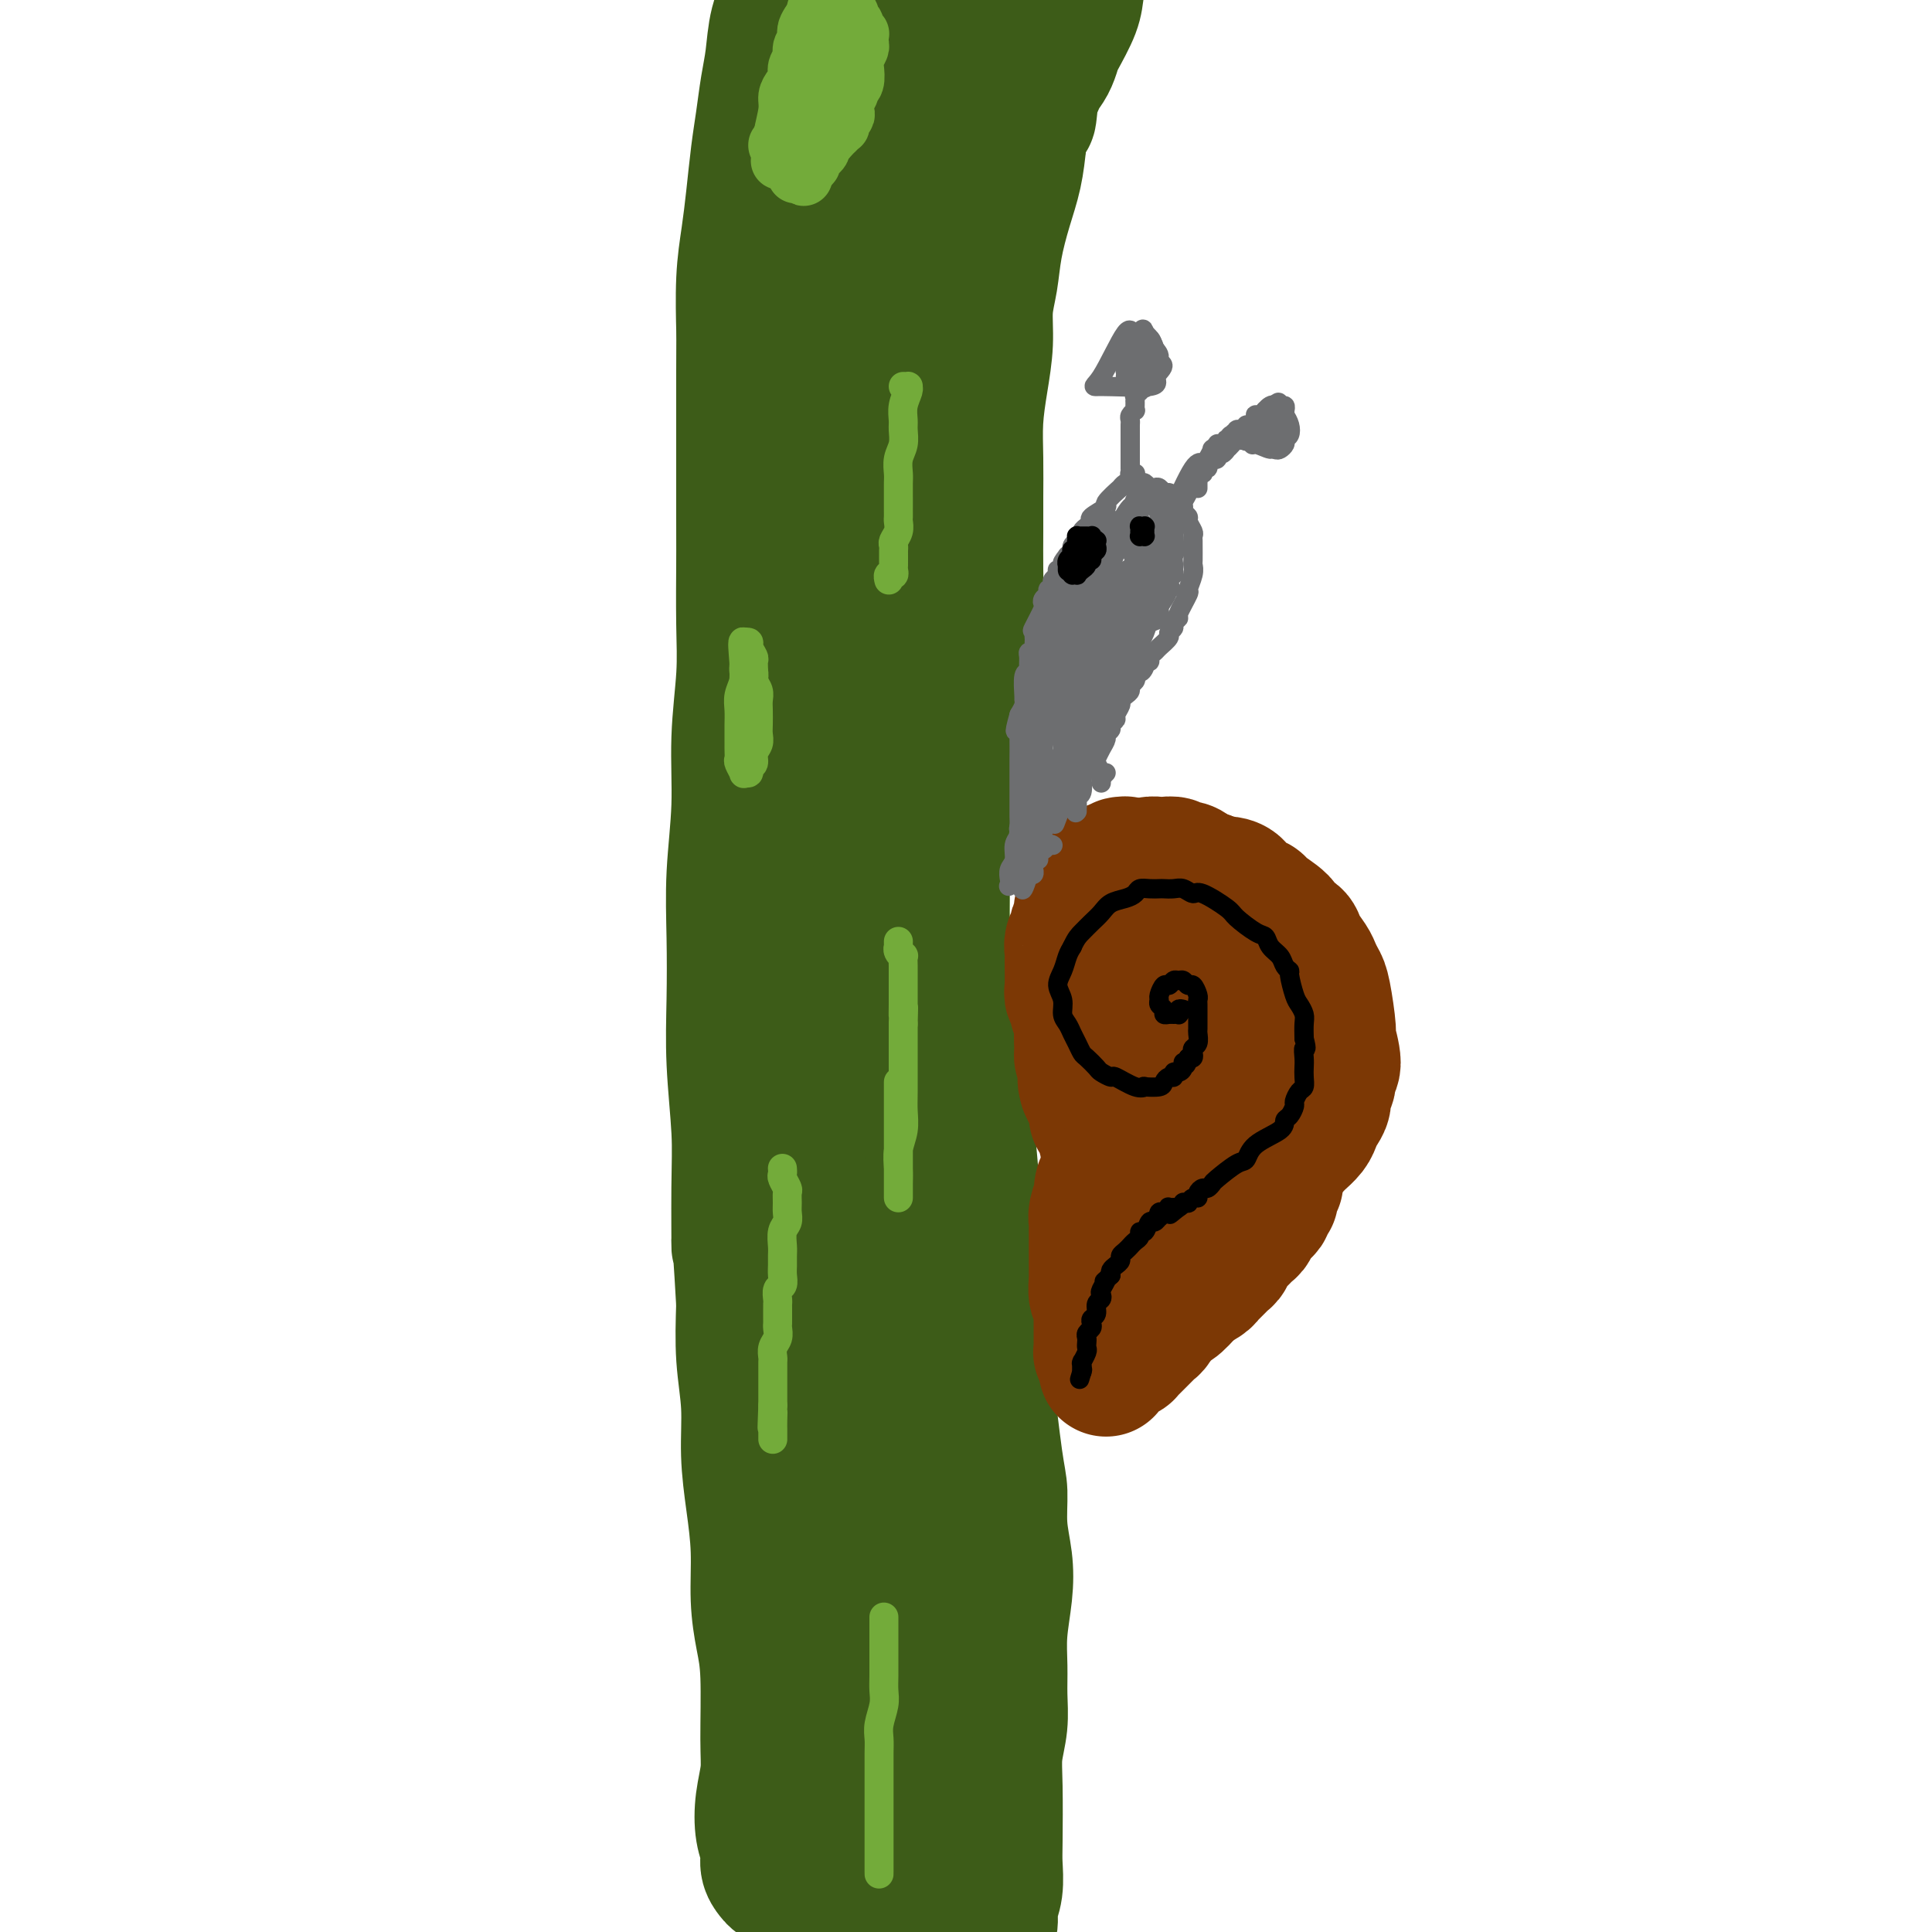 <svg viewBox='0 0 400 400' version='1.1' xmlns='http://www.w3.org/2000/svg' xmlns:xlink='http://www.w3.org/1999/xlink'><g fill='none' stroke='#73AB3A' stroke-width='28' stroke-linecap='round' stroke-linejoin='round'><path d='M196,12c-0.423,-0.300 -0.845,-0.599 -1,-1c-0.155,-0.401 -0.041,-0.903 0,-1c0.041,-0.097 0.011,0.211 0,0c-0.011,-0.211 -0.003,-0.942 0,-1c0.003,-0.058 0.001,0.558 0,1c-0.001,0.442 -0.001,0.711 0,1c0.001,0.289 0.004,0.596 0,1c-0.004,0.404 -0.015,0.903 0,2c0.015,1.097 0.057,2.792 0,4c-0.057,1.208 -0.211,1.930 0,3c0.211,1.070 0.789,2.489 1,4c0.211,1.511 0.057,3.114 0,5c-0.057,1.886 -0.015,4.055 0,6c0.015,1.945 0.004,3.665 0,5c-0.004,1.335 -0.000,2.283 0,6c0.000,3.717 -0.003,10.203 0,14c0.003,3.797 0.011,4.906 0,7c-0.011,2.094 -0.040,5.172 0,8c0.040,2.828 0.151,5.404 0,8c-0.151,2.596 -0.562,5.212 -1,8c-0.438,2.788 -0.903,5.749 -1,9c-0.097,3.251 0.173,6.794 0,10c-0.173,3.206 -0.789,6.077 -1,9c-0.211,2.923 -0.018,5.899 0,9c0.018,3.101 -0.140,6.326 0,9c0.140,2.674 0.576,4.797 1,10c0.424,5.203 0.835,13.487 1,19c0.165,5.513 0.082,8.257 0,11'/><path d='M195,178c0.061,27.808 0.212,12.827 0,10c-0.212,-2.827 -0.789,6.501 -1,12c-0.211,5.499 -0.056,7.170 0,10c0.056,2.830 0.014,6.818 0,10c-0.014,3.182 0.000,5.559 0,9c-0.000,3.441 -0.015,7.948 0,11c0.015,3.052 0.059,4.651 0,7c-0.059,2.349 -0.222,5.448 0,9c0.222,3.552 0.829,7.557 1,11c0.171,3.443 -0.095,6.323 0,9c0.095,2.677 0.550,5.150 1,8c0.450,2.850 0.895,6.077 1,8c0.105,1.923 -0.130,2.542 0,5c0.130,2.458 0.623,6.753 1,10c0.377,3.247 0.636,5.444 1,8c0.364,2.556 0.833,5.470 1,8c0.167,2.530 0.030,4.675 0,7c-0.030,2.325 0.045,4.830 0,7c-0.045,2.170 -0.209,4.005 0,6c0.209,1.995 0.792,4.151 1,6c0.208,1.849 0.042,3.390 0,5c-0.042,1.610 0.041,3.288 0,5c-0.041,1.712 -0.207,3.459 0,5c0.207,1.541 0.788,2.875 1,4c0.212,1.125 0.057,2.041 0,3c-0.057,0.959 -0.015,1.962 0,3c0.015,1.038 0.004,2.110 0,3c-0.004,0.890 -0.001,1.600 0,2c0.001,0.400 0.000,0.492 0,1c-0.000,0.508 -0.000,1.431 0,2c0.000,0.569 0.000,0.785 0,1'/><path d='M202,383c1.238,19.602 0.332,5.108 0,0c-0.332,-5.108 -0.089,-0.829 0,1c0.089,1.829 0.024,1.207 0,1c-0.024,-0.207 -0.007,-0.001 0,0c0.007,0.001 0.006,-0.203 0,0c-0.006,0.203 -0.015,0.814 0,1c0.015,0.186 0.056,-0.053 0,0c-0.056,0.053 -0.207,0.399 0,0c0.207,-0.399 0.774,-1.543 1,-2c0.226,-0.457 0.113,-0.229 0,0'/></g>
<g fill='none' stroke='#3D5C18' stroke-width='28' stroke-linecap='round' stroke-linejoin='round'><path d='M195,62c-0.542,-2.165 -1.085,-4.330 -1,-6c0.085,-1.670 0.797,-2.844 1,-4c0.203,-1.156 -0.104,-2.295 0,-4c0.104,-1.705 0.618,-3.976 1,-6c0.382,-2.024 0.630,-3.799 1,-6c0.370,-2.201 0.861,-4.826 1,-7c0.139,-2.174 -0.075,-3.895 0,-6c0.075,-2.105 0.440,-4.594 1,-7c0.560,-2.406 1.317,-4.728 2,-7c0.683,-2.272 1.293,-4.494 2,-7c0.707,-2.506 1.511,-5.298 2,-8c0.489,-2.702 0.664,-5.315 1,-8c0.336,-2.685 0.832,-5.441 1,-8c0.168,-2.559 0.007,-4.921 0,-7c-0.007,-2.079 0.139,-3.876 0,-6c-0.139,-2.124 -0.563,-4.575 -1,-7c-0.437,-2.425 -0.888,-4.823 -1,-7c-0.112,-2.177 0.116,-4.132 0,-6c-0.116,-1.868 -0.577,-3.649 -1,-5c-0.423,-1.351 -0.807,-2.271 -1,-3c-0.193,-0.729 -0.195,-1.267 -1,-3c-0.805,-1.733 -2.413,-4.661 -3,-6c-0.587,-1.339 -0.155,-1.088 0,-1c0.155,0.088 0.031,0.013 0,0c-0.031,-0.013 0.030,0.035 0,0c-0.030,-0.035 -0.151,-0.153 0,0c0.151,0.153 0.576,0.576 1,1'/><path d='M200,-72c-0.833,-2.833 -0.417,-1.417 0,0'/><path d='M191,31c0.082,-0.075 0.165,-0.149 0,0c-0.165,0.149 -0.577,0.523 -1,1c-0.423,0.477 -0.857,1.058 -1,2c-0.143,0.942 0.003,2.244 0,4c-0.003,1.756 -0.157,3.965 0,6c0.157,2.035 0.624,3.895 1,6c0.376,2.105 0.660,4.453 1,7c0.340,2.547 0.736,5.291 1,7c0.264,1.709 0.397,2.383 1,6c0.603,3.617 1.677,10.177 2,14c0.323,3.823 -0.106,4.909 0,7c0.106,2.091 0.746,5.186 1,8c0.254,2.814 0.122,5.347 0,8c-0.122,2.653 -0.233,5.426 0,8c0.233,2.574 0.810,4.947 1,8c0.190,3.053 -0.005,6.784 0,10c0.005,3.216 0.212,5.917 0,9c-0.212,3.083 -0.841,6.547 -1,10c-0.159,3.453 0.153,6.896 0,10c-0.153,3.104 -0.770,5.871 -1,9c-0.230,3.129 -0.072,6.620 0,10c0.072,3.380 0.060,6.649 0,10c-0.060,3.351 -0.167,6.784 0,10c0.167,3.216 0.608,6.216 1,9c0.392,2.784 0.735,5.354 1,8c0.265,2.646 0.453,5.369 1,8c0.547,2.631 1.455,5.170 2,8c0.545,2.830 0.727,5.951 1,9c0.273,3.049 0.636,6.024 1,9'/><path d='M202,252c1.307,9.494 1.075,7.730 1,9c-0.075,1.270 0.008,5.576 0,9c-0.008,3.424 -0.108,5.968 0,8c0.108,2.032 0.425,3.553 1,8c0.575,4.447 1.409,11.821 2,16c0.591,4.179 0.939,5.165 1,7c0.061,1.835 -0.166,4.520 0,7c0.166,2.480 0.724,4.756 1,7c0.276,2.244 0.271,4.458 0,7c-0.271,2.542 -0.808,5.414 -1,8c-0.192,2.586 -0.037,4.888 0,7c0.037,2.112 -0.043,4.036 0,6c0.043,1.964 0.207,3.969 0,6c-0.207,2.031 -0.787,4.087 -1,6c-0.213,1.913 -0.061,3.685 0,7c0.061,3.315 0.031,8.175 0,11c-0.031,2.825 -0.064,3.614 0,5c0.064,1.386 0.224,3.369 0,5c-0.224,1.631 -0.834,2.909 -1,4c-0.166,1.091 0.111,1.994 0,3c-0.111,1.006 -0.610,2.116 -1,3c-0.390,0.884 -0.672,1.543 -1,2c-0.328,0.457 -0.704,0.711 -1,1c-0.296,0.289 -0.512,0.611 -1,1c-0.488,0.389 -1.248,0.845 -2,1c-0.752,0.155 -1.497,0.008 -2,0c-0.503,-0.008 -0.764,0.121 -1,0c-0.236,-0.121 -0.448,-0.494 -1,-1c-0.552,-0.506 -1.443,-1.145 -2,-2c-0.557,-0.855 -0.778,-1.928 -1,-3'/><path d='M192,400c-1.497,-1.498 -1.738,-2.243 -2,-3c-0.262,-0.757 -0.544,-1.527 -1,-2c-0.456,-0.473 -1.085,-0.647 -2,-1c-0.915,-0.353 -2.117,-0.883 -3,-1c-0.883,-0.117 -1.448,0.179 -2,0c-0.552,-0.179 -1.091,-0.833 -2,-1c-0.909,-0.167 -2.187,0.152 -3,0c-0.813,-0.152 -1.162,-0.777 -2,-1c-0.838,-0.223 -2.163,-0.045 -3,0c-0.837,0.045 -1.184,-0.044 -2,0c-0.816,0.044 -2.102,0.220 -3,0c-0.898,-0.220 -1.407,-0.835 -2,-1c-0.593,-0.165 -1.268,0.119 -2,0c-0.732,-0.119 -1.520,-0.641 -2,-1c-0.480,-0.359 -0.651,-0.555 -1,-1c-0.349,-0.445 -0.874,-1.139 -1,-2c-0.126,-0.861 0.148,-1.888 0,-3c-0.148,-1.112 -0.718,-2.309 -1,-4c-0.282,-1.691 -0.274,-3.878 0,-6c0.274,-2.122 0.816,-4.181 1,-6c0.184,-1.819 0.012,-3.399 0,-7c-0.012,-3.601 0.138,-9.222 0,-13c-0.138,-3.778 -0.563,-5.714 -1,-8c-0.437,-2.286 -0.887,-4.922 -1,-8c-0.113,-3.078 0.110,-6.597 0,-10c-0.110,-3.403 -0.551,-6.688 -1,-10c-0.449,-3.312 -0.904,-6.651 -1,-10c-0.096,-3.349 0.166,-6.709 0,-10c-0.166,-3.291 -0.762,-6.512 -1,-10c-0.238,-3.488 -0.119,-7.244 0,-11'/><path d='M154,270c-1.150,-20.390 -1.026,-12.367 -1,-12c0.026,0.367 -0.045,-6.924 0,-12c0.045,-5.076 0.207,-7.937 0,-12c-0.207,-4.063 -0.784,-9.329 -1,-14c-0.216,-4.671 -0.073,-8.746 0,-13c0.073,-4.254 0.076,-8.686 0,-13c-0.076,-4.314 -0.231,-8.509 0,-13c0.231,-4.491 0.846,-9.277 1,-14c0.154,-4.723 -0.155,-9.383 0,-14c0.155,-4.617 0.774,-9.192 1,-13c0.226,-3.808 0.061,-6.848 0,-11c-0.061,-4.152 -0.017,-9.416 0,-12c0.017,-2.584 0.008,-2.488 0,-10c-0.008,-7.512 -0.013,-22.630 0,-30c0.013,-7.370 0.045,-6.990 0,-9c-0.045,-2.010 -0.167,-6.408 0,-10c0.167,-3.592 0.622,-6.378 1,-9c0.378,-2.622 0.679,-5.080 1,-8c0.321,-2.920 0.662,-6.303 1,-9c0.338,-2.697 0.672,-4.708 1,-7c0.328,-2.292 0.650,-4.866 1,-7c0.350,-2.134 0.727,-3.828 1,-6c0.273,-2.172 0.443,-4.821 1,-7c0.557,-2.179 1.502,-3.889 2,-5c0.498,-1.111 0.548,-1.624 1,-3c0.452,-1.376 1.307,-3.616 2,-5c0.693,-1.384 1.225,-1.911 2,-3c0.775,-1.089 1.793,-2.740 3,-4c1.207,-1.260 2.604,-2.130 4,-3'/><path d='M175,-18c2.688,-3.953 2.409,-2.337 3,-2c0.591,0.337 2.053,-0.605 3,-1c0.947,-0.395 1.380,-0.242 2,0c0.620,0.242 1.428,0.573 2,1c0.572,0.427 0.908,0.951 1,2c0.092,1.049 -0.058,2.623 0,4c0.058,1.377 0.326,2.557 0,5c-0.326,2.443 -1.246,6.148 -2,9c-0.754,2.852 -1.342,4.851 -2,7c-0.658,2.149 -1.385,4.449 -2,7c-0.615,2.551 -1.118,5.352 -2,8c-0.882,2.648 -2.143,5.144 -3,8c-0.857,2.856 -1.311,6.071 -2,10c-0.689,3.929 -1.613,8.572 -2,11c-0.387,2.428 -0.237,2.642 -1,8c-0.763,5.358 -2.439,15.862 -3,19c-0.561,3.138 -0.007,-1.088 0,2c0.007,3.088 -0.534,13.492 -1,19c-0.466,5.508 -0.857,6.122 -1,8c-0.143,1.878 -0.038,5.020 0,8c0.038,2.980 0.010,5.798 0,9c-0.010,3.202 -0.003,6.789 0,10c0.003,3.211 0.000,6.046 0,9c-0.000,2.954 0.001,6.028 0,9c-0.001,2.972 -0.004,5.841 0,9c0.004,3.159 0.015,6.606 0,10c-0.015,3.394 -0.056,6.734 0,10c0.056,3.266 0.207,6.456 0,10c-0.207,3.544 -0.774,7.441 -1,11c-0.226,3.559 -0.113,6.779 0,10'/><path d='M164,212c-0.689,22.764 -0.913,12.673 -1,11c-0.087,-1.673 -0.038,5.073 0,10c0.038,4.927 0.067,8.037 0,11c-0.067,2.963 -0.228,5.779 0,9c0.228,3.221 0.845,6.848 1,10c0.155,3.152 -0.150,5.831 0,9c0.150,3.169 0.757,6.828 1,10c0.243,3.172 0.122,5.857 0,9c-0.122,3.143 -0.244,6.743 0,10c0.244,3.257 0.853,6.171 1,9c0.147,2.829 -0.167,5.572 0,8c0.167,2.428 0.815,4.540 1,7c0.185,2.460 -0.093,5.267 0,7c0.093,1.733 0.557,2.393 1,6c0.443,3.607 0.865,10.160 1,14c0.135,3.840 -0.018,4.965 0,7c0.018,2.035 0.208,4.979 0,7c-0.208,2.021 -0.815,3.117 -1,6c-0.185,2.883 0.050,7.552 0,10c-0.050,2.448 -0.387,2.674 0,3c0.387,0.326 1.496,0.753 2,1c0.504,0.247 0.402,0.314 1,0c0.598,-0.314 1.896,-1.008 3,-2c1.104,-0.992 2.015,-2.281 3,-4c0.985,-1.719 2.046,-3.867 3,-6c0.954,-2.133 1.802,-4.252 3,-7c1.198,-2.748 2.746,-6.124 4,-9c1.254,-2.876 2.216,-5.250 3,-8c0.784,-2.750 1.392,-5.875 2,-9'/><path d='M192,341c2.473,-7.403 1.154,-6.409 1,-8c-0.154,-1.591 0.857,-5.766 1,-9c0.143,-3.234 -0.580,-5.525 -1,-8c-0.420,-2.475 -0.535,-5.133 -1,-8c-0.465,-2.867 -1.280,-5.941 -2,-9c-0.720,-3.059 -1.344,-6.101 -2,-9c-0.656,-2.899 -1.342,-5.654 -2,-9c-0.658,-3.346 -1.287,-7.281 -2,-11c-0.713,-3.719 -1.509,-7.221 -2,-11c-0.491,-3.779 -0.679,-7.835 -1,-12c-0.321,-4.165 -0.777,-8.440 -1,-13c-0.223,-4.560 -0.213,-9.405 0,-14c0.213,-4.595 0.630,-8.940 1,-13c0.370,-4.060 0.694,-7.837 1,-15c0.306,-7.163 0.594,-17.714 0,-27c-0.594,-9.286 -2.072,-17.309 -3,-22c-0.928,-4.691 -1.307,-6.050 -2,-8c-0.693,-1.950 -1.699,-4.490 -2,-7c-0.301,-2.510 0.104,-4.988 0,-7c-0.104,-2.012 -0.718,-3.558 -1,-5c-0.282,-1.442 -0.231,-2.781 0,-4c0.231,-1.219 0.643,-2.318 1,-3c0.357,-0.682 0.658,-0.946 1,-1c0.342,-0.054 0.724,0.103 1,0c0.276,-0.103 0.444,-0.467 1,0c0.556,0.467 1.500,1.764 2,3c0.500,1.236 0.558,2.410 1,4c0.442,1.590 1.269,3.597 2,6c0.731,2.403 1.365,5.201 2,8'/><path d='M185,129c0.999,4.409 0.996,6.430 1,9c0.004,2.570 0.015,5.689 0,9c-0.015,3.311 -0.056,6.815 0,10c0.056,3.185 0.210,6.052 0,9c-0.210,2.948 -0.785,5.977 -1,9c-0.215,3.023 -0.069,6.041 0,8c0.069,1.959 0.063,2.860 0,4c-0.063,1.140 -0.183,2.521 0,3c0.183,0.479 0.668,0.057 1,0c0.332,-0.057 0.512,0.250 1,0c0.488,-0.250 1.283,-1.058 2,-3c0.717,-1.942 1.355,-5.020 2,-7c0.645,-1.980 1.297,-2.863 3,-9c1.703,-6.137 4.456,-17.527 6,-26c1.544,-8.473 1.878,-14.027 2,-18c0.122,-3.973 0.032,-6.363 0,-9c-0.032,-2.637 -0.006,-5.521 0,-8c0.006,-2.479 -0.009,-4.551 0,-7c0.009,-2.449 0.040,-5.273 0,-8c-0.040,-2.727 -0.151,-5.357 0,-8c0.151,-2.643 0.565,-5.299 1,-8c0.435,-2.701 0.893,-5.449 1,-8c0.107,-2.551 -0.136,-4.907 0,-7c0.136,-2.093 0.653,-3.923 1,-6c0.347,-2.077 0.526,-4.402 1,-7c0.474,-2.598 1.243,-5.469 2,-8c0.757,-2.531 1.502,-4.723 2,-7c0.498,-2.277 0.749,-4.638 1,-7'/><path d='M211,29c1.517,-6.243 1.810,-4.351 2,-5c0.190,-0.649 0.275,-3.840 1,-6c0.725,-2.160 2.088,-3.289 3,-5c0.912,-1.711 1.373,-4.005 2,-6c0.627,-1.995 1.421,-3.690 2,-5c0.579,-1.310 0.944,-2.235 1,-3c0.056,-0.765 -0.195,-1.372 0,-2c0.195,-0.628 0.837,-1.279 1,-2c0.163,-0.721 -0.152,-1.514 0,-2c0.152,-0.486 0.773,-0.665 1,-1c0.227,-0.335 0.062,-0.827 0,-1c-0.062,-0.173 -0.020,-0.027 0,0c0.020,0.027 0.018,-0.063 0,0c-0.018,0.063 -0.053,0.281 0,0c0.053,-0.281 0.192,-1.059 0,0c-0.192,1.059 -0.716,3.956 -1,6c-0.284,2.044 -0.328,3.234 -1,5c-0.672,1.766 -1.971,4.108 -3,6c-1.029,1.892 -1.787,3.332 -3,6c-1.213,2.668 -2.882,6.562 -4,9c-1.118,2.438 -1.685,3.421 -3,8c-1.315,4.579 -3.377,12.755 -5,18c-1.623,5.245 -2.806,7.561 -4,11c-1.194,3.439 -2.398,8.003 -4,12c-1.602,3.997 -3.600,7.428 -5,11c-1.400,3.572 -2.200,7.286 -3,11'/><path d='M188,94c-6.159,17.992 -3.557,11.971 -3,12c0.557,0.029 -0.933,6.107 -2,11c-1.067,4.893 -1.712,8.601 -2,12c-0.288,3.399 -0.218,6.488 0,10c0.218,3.512 0.583,7.446 1,11c0.417,3.554 0.884,6.726 1,10c0.116,3.274 -0.121,6.649 0,10c0.121,3.351 0.598,6.679 1,10c0.402,3.321 0.727,6.635 1,10c0.273,3.365 0.493,6.780 1,10c0.507,3.220 1.303,6.243 2,9c0.697,2.757 1.297,5.246 2,8c0.703,2.754 1.509,5.773 2,9c0.491,3.227 0.667,6.663 1,10c0.333,3.337 0.822,6.574 1,9c0.178,2.426 0.045,4.040 0,9c-0.045,4.960 -0.002,13.265 0,18c0.002,4.735 -0.037,5.899 0,8c0.037,2.101 0.150,5.138 0,8c-0.150,2.862 -0.562,5.550 -1,8c-0.438,2.450 -0.901,4.664 -1,7c-0.099,2.336 0.166,4.795 0,7c-0.166,2.205 -0.763,4.155 -1,6c-0.237,1.845 -0.115,3.585 0,5c0.115,1.415 0.223,2.503 0,4c-0.223,1.497 -0.778,3.401 -1,5c-0.222,1.599 -0.111,2.893 0,4c0.111,1.107 0.222,2.029 0,3c-0.222,0.971 -0.778,1.992 -1,3c-0.222,1.008 -0.111,2.004 0,3'/><path d='M189,343c-1.017,15.755 -1.061,6.144 -1,3c0.061,-3.144 0.227,0.180 0,2c-0.227,1.820 -0.845,2.137 -1,3c-0.155,0.863 0.155,2.274 0,3c-0.155,0.726 -0.773,0.769 -1,1c-0.227,0.231 -0.061,0.649 0,1c0.061,0.351 0.016,0.633 0,1c-0.016,0.367 -0.005,0.819 0,1c0.005,0.181 0.002,0.090 0,0'/></g>
<g fill='none' stroke='#73AB3A' stroke-width='12' stroke-linecap='round' stroke-linejoin='round'><path d='M169,2c-0.105,0.002 -0.211,0.004 0,0c0.211,-0.004 0.737,-0.013 1,0c0.263,0.013 0.263,0.049 0,0c-0.263,-0.049 -0.787,-0.183 -1,0c-0.213,0.183 -0.114,0.682 0,1c0.114,0.318 0.242,0.455 0,1c-0.242,0.545 -0.853,1.497 -1,2c-0.147,0.503 0.172,0.557 0,1c-0.172,0.443 -0.835,1.273 -1,2c-0.165,0.727 0.167,1.349 0,2c-0.167,0.651 -0.833,1.329 -1,2c-0.167,0.671 0.167,1.335 0,2c-0.167,0.665 -0.833,1.330 -1,2c-0.167,0.670 0.165,1.346 0,2c-0.165,0.654 -0.829,1.286 -1,2c-0.171,0.714 0.150,1.511 0,2c-0.150,0.489 -0.772,0.671 -1,1c-0.228,0.329 -0.061,0.805 0,1c0.061,0.195 0.016,0.109 0,0c-0.016,-0.109 -0.003,-0.240 0,0c0.003,0.240 -0.003,0.852 0,1c0.003,0.148 0.015,-0.168 0,0c-0.015,0.168 -0.057,0.819 0,1c0.057,0.181 0.211,-0.109 0,0c-0.211,0.109 -0.789,0.617 -1,1c-0.211,0.383 -0.057,0.641 0,1c0.057,0.359 0.015,0.818 0,1c-0.015,0.182 -0.004,0.088 0,0c0.004,-0.088 0.001,-0.168 0,0c-0.001,0.168 -0.001,0.584 0,1'/><path d='M162,31c-1.084,4.491 -0.294,1.217 0,0c0.294,-1.217 0.093,-0.379 0,0c-0.093,0.379 -0.079,0.299 0,0c0.079,-0.299 0.221,-0.816 0,-1c-0.221,-0.184 -0.805,-0.034 -1,0c-0.195,0.034 -0.000,-0.046 0,0c0.000,0.046 -0.193,0.219 0,0c0.193,-0.219 0.773,-0.831 1,-1c0.227,-0.169 0.102,0.105 0,0c-0.102,-0.105 -0.182,-0.591 0,-1c0.182,-0.409 0.626,-0.743 1,-1c0.374,-0.257 0.679,-0.437 1,-1c0.321,-0.563 0.658,-1.510 1,-2c0.342,-0.490 0.688,-0.524 1,-1c0.312,-0.476 0.590,-1.396 1,-2c0.410,-0.604 0.951,-0.893 1,-1c0.049,-0.107 -0.395,-0.030 0,0c0.395,0.030 1.630,0.015 2,0c0.370,-0.015 -0.126,-0.031 0,0c0.126,0.031 0.875,0.108 1,0c0.125,-0.108 -0.373,-0.403 0,-1c0.373,-0.597 1.616,-1.498 2,-2c0.384,-0.502 -0.090,-0.607 0,-1c0.090,-0.393 0.743,-1.076 1,-2c0.257,-0.924 0.119,-2.090 0,-3c-0.119,-0.910 -0.217,-1.563 0,-2c0.217,-0.437 0.751,-0.656 1,-1c0.249,-0.344 0.214,-0.813 0,-1c-0.214,-0.187 -0.607,-0.094 -1,0'/><path d='M174,7c0.155,-1.670 0.042,-0.843 0,-1c-0.042,-0.157 -0.011,-1.296 0,-2c0.011,-0.704 0.004,-0.974 0,-1c-0.004,-0.026 -0.004,0.190 0,0c0.004,-0.190 0.012,-0.786 0,-1c-0.012,-0.214 -0.044,-0.045 0,0c0.044,0.045 0.166,-0.035 0,0c-0.166,0.035 -0.618,0.183 -1,1c-0.382,0.817 -0.695,2.303 -1,4c-0.305,1.697 -0.604,3.605 -1,5c-0.396,1.395 -0.890,2.275 -1,3c-0.110,0.725 0.163,1.293 0,2c-0.163,0.707 -0.762,1.551 -1,2c-0.238,0.449 -0.115,0.502 0,1c0.115,0.498 0.223,1.443 0,2c-0.223,0.557 -0.778,0.728 -1,1c-0.222,0.272 -0.112,0.646 0,1c0.112,0.354 0.226,0.687 0,1c-0.226,0.313 -0.793,0.605 -1,1c-0.207,0.395 -0.056,0.893 0,1c0.056,0.107 0.015,-0.178 0,0c-0.015,0.178 -0.004,0.817 0,1c0.004,0.183 0.001,-0.091 0,0c-0.001,0.091 -0.001,0.545 0,1'/><path d='M167,29c-1.142,3.884 -0.499,1.093 0,0c0.499,-1.093 0.852,-0.489 1,0c0.148,0.489 0.091,0.863 0,1c-0.091,0.137 -0.217,0.038 0,0c0.217,-0.038 0.776,-0.014 1,0c0.224,0.014 0.113,0.018 0,0c-0.113,-0.018 -0.226,-0.057 0,0c0.226,0.057 0.793,0.212 1,0c0.207,-0.212 0.056,-0.790 0,-1c-0.056,-0.210 -0.015,-0.053 0,0c0.015,0.053 0.005,0.003 0,0c-0.005,-0.003 -0.004,0.041 0,0c0.004,-0.041 0.011,-0.166 0,0c-0.011,0.166 -0.040,0.622 0,1c0.040,0.378 0.150,0.676 0,1c-0.150,0.324 -0.561,0.674 -1,1c-0.439,0.326 -0.906,0.627 -1,1c-0.094,0.373 0.185,0.818 0,1c-0.185,0.182 -0.834,0.101 -1,0c-0.166,-0.101 0.153,-0.222 0,0c-0.153,0.222 -0.777,0.788 -1,1c-0.223,0.212 -0.046,0.071 0,0c0.046,-0.071 -0.039,-0.070 0,0c0.039,0.070 0.203,0.211 0,0c-0.203,-0.211 -0.772,-0.775 -1,-1c-0.228,-0.225 -0.114,-0.113 0,0'/><path d='M165,34c-0.598,0.439 0.407,-0.464 1,-1c0.593,-0.536 0.775,-0.707 1,-1c0.225,-0.293 0.495,-0.709 1,-1c0.505,-0.291 1.246,-0.455 2,-1c0.754,-0.545 1.522,-1.469 2,-2c0.478,-0.531 0.668,-0.667 1,-1c0.332,-0.333 0.807,-0.862 1,-1c0.193,-0.138 0.103,0.115 0,0c-0.103,-0.115 -0.220,-0.598 0,-1c0.220,-0.402 0.776,-0.724 1,-1c0.224,-0.276 0.116,-0.506 0,-1c-0.116,-0.494 -0.241,-1.252 0,-2c0.241,-0.748 0.848,-1.484 1,-2c0.152,-0.516 -0.152,-0.810 0,-1c0.152,-0.190 0.759,-0.274 1,-1c0.241,-0.726 0.117,-2.092 0,-3c-0.117,-0.908 -0.228,-1.358 0,-2c0.228,-0.642 0.794,-1.478 1,-2c0.206,-0.522 0.051,-0.731 0,-1c-0.051,-0.269 0.001,-0.597 0,-1c-0.001,-0.403 -0.057,-0.881 0,-1c0.057,-0.119 0.226,0.122 0,0c-0.226,-0.122 -0.848,-0.607 -1,-1c-0.152,-0.393 0.167,-0.693 0,-1c-0.167,-0.307 -0.818,-0.622 -1,-1c-0.182,-0.378 0.106,-0.820 0,-1c-0.106,-0.180 -0.606,-0.100 -1,0c-0.394,0.100 -0.683,0.219 -1,0c-0.317,-0.219 -0.662,-0.777 -1,-1c-0.338,-0.223 -0.669,-0.112 -1,0'/><path d='M172,2c-1.354,-1.256 -1.740,-0.397 -2,0c-0.260,0.397 -0.394,0.333 -1,1c-0.606,0.667 -1.683,2.065 -2,3c-0.317,0.935 0.126,1.405 0,2c-0.126,0.595 -0.821,1.314 -1,2c-0.179,0.686 0.158,1.338 0,2c-0.158,0.662 -0.812,1.333 -1,2c-0.188,0.667 0.089,1.331 0,2c-0.089,0.669 -0.545,1.345 -1,2c-0.455,0.655 -0.907,1.289 -1,2c-0.093,0.711 0.175,1.500 0,3c-0.175,1.500 -0.794,3.712 -1,5c-0.206,1.288 0.000,1.650 0,2c-0.000,0.350 -0.206,0.686 0,1c0.206,0.314 0.825,0.606 1,1c0.175,0.394 -0.093,0.889 0,1c0.093,0.111 0.547,-0.163 1,0c0.453,0.163 0.906,0.762 1,1c0.094,0.238 -0.171,0.115 0,0c0.171,-0.115 0.778,-0.223 1,0c0.222,0.223 0.060,0.778 0,1c-0.060,0.222 -0.016,0.112 0,0c0.016,-0.112 0.004,-0.226 0,0c-0.004,0.226 -0.001,0.792 0,1c0.001,0.208 0.000,0.060 0,0c-0.000,-0.060 -0.000,-0.030 0,0'/><path d='M166,36c0.675,1.241 0.362,0.344 0,0c-0.362,-0.344 -0.773,-0.134 -1,0c-0.227,0.134 -0.268,0.191 0,0c0.268,-0.191 0.846,-0.629 1,-1c0.154,-0.371 -0.117,-0.673 0,-1c0.117,-0.327 0.623,-0.679 1,-1c0.377,-0.321 0.627,-0.612 1,-1c0.373,-0.388 0.871,-0.875 1,-1c0.129,-0.125 -0.109,0.110 0,0c0.109,-0.110 0.565,-0.566 1,-1c0.435,-0.434 0.848,-0.848 1,-1c0.152,-0.152 0.043,-0.044 0,0c-0.043,0.044 -0.022,0.022 0,0'/></g>
<g fill='none' stroke='#73AB3A' stroke-width='6' stroke-linecap='round' stroke-linejoin='round'><path d='M162,242c-0.008,-0.098 -0.016,-0.196 0,0c0.016,0.196 0.057,0.685 0,1c-0.057,0.315 -0.212,0.454 0,1c0.212,0.546 0.790,1.497 1,2c0.210,0.503 0.053,0.556 0,1c-0.053,0.444 0.000,1.277 0,2c-0.000,0.723 -0.053,1.334 0,2c0.053,0.666 0.210,1.386 0,2c-0.210,0.614 -0.789,1.123 -1,2c-0.211,0.877 -0.056,2.123 0,3c0.056,0.877 0.011,1.386 0,2c-0.011,0.614 0.011,1.334 0,2c-0.011,0.666 -0.056,1.278 0,2c0.056,0.722 0.211,1.554 0,2c-0.211,0.446 -0.789,0.504 -1,1c-0.211,0.496 -0.057,1.428 0,2c0.057,0.572 0.015,0.782 0,1c-0.015,0.218 -0.003,0.443 0,1c0.003,0.557 -0.003,1.447 0,2c0.003,0.553 0.015,0.768 0,1c-0.015,0.232 -0.057,0.481 0,1c0.057,0.519 0.211,1.308 0,2c-0.211,0.692 -0.789,1.288 -1,2c-0.211,0.712 -0.057,1.542 0,2c0.057,0.458 0.015,0.546 0,1c-0.015,0.454 -0.004,1.274 0,2c0.004,0.726 0.001,1.360 0,2c-0.001,0.640 -0.000,1.288 0,2c0.000,0.712 0.000,1.489 0,2c-0.000,0.511 -0.000,0.755 0,1'/><path d='M160,291c-0.309,8.002 -0.083,3.507 0,2c0.083,-1.507 0.022,-0.026 0,1c-0.022,1.026 -0.006,1.595 0,2c0.006,0.405 0.002,0.645 0,1c-0.002,0.355 -0.000,0.826 0,1c0.000,0.174 0.000,0.050 0,0c-0.000,-0.050 -0.000,-0.025 0,0'/><path d='M183,335c-0.000,-0.187 -0.000,-0.374 0,0c0.000,0.374 0.000,1.310 0,2c-0.000,0.690 -0.000,1.132 0,2c0.000,0.868 0.001,2.160 0,3c-0.001,0.840 -0.004,1.229 0,2c0.004,0.771 0.015,1.925 0,3c-0.015,1.075 -0.057,2.072 0,3c0.057,0.928 0.211,1.787 0,3c-0.211,1.213 -0.789,2.779 -1,4c-0.211,1.221 -0.057,2.098 0,3c0.057,0.902 0.015,1.831 0,3c-0.015,1.169 -0.004,2.578 0,4c0.004,1.422 0.001,2.856 0,4c-0.001,1.144 -0.000,1.997 0,3c0.000,1.003 0.000,2.156 0,3c-0.000,0.844 -0.000,1.377 0,2c0.000,0.623 0.000,1.334 0,2c-0.000,0.666 -0.000,1.288 0,2c0.000,0.712 0.000,1.516 0,2c-0.000,0.484 -0.000,0.648 0,1c0.000,0.352 0.000,0.893 0,1c-0.000,0.107 -0.000,-0.219 0,0c0.000,0.219 0.000,0.982 0,1c-0.000,0.018 -0.000,-0.709 0,-1c0.000,-0.291 0.000,-0.145 0,0'/><path d='M187,80c0.431,0.012 0.862,0.023 1,0c0.138,-0.023 -0.016,-0.082 0,0c0.016,0.082 0.201,0.304 0,1c-0.201,0.696 -0.790,1.866 -1,3c-0.210,1.134 -0.042,2.233 0,3c0.042,0.767 -0.041,1.201 0,2c0.041,0.799 0.207,1.961 0,3c-0.207,1.039 -0.788,1.955 -1,3c-0.212,1.045 -0.057,2.220 0,3c0.057,0.780 0.015,1.164 0,2c-0.015,0.836 -0.003,2.125 0,3c0.003,0.875 -0.003,1.337 0,2c0.003,0.663 0.015,1.525 0,2c-0.015,0.475 -0.057,0.561 0,1c0.057,0.439 0.211,1.231 0,2c-0.211,0.769 -0.789,1.515 -1,2c-0.211,0.485 -0.057,0.707 0,1c0.057,0.293 0.015,0.656 0,1c-0.015,0.344 -0.003,0.671 0,1c0.003,0.329 -0.003,0.662 0,1c0.003,0.338 0.015,0.683 0,1c-0.015,0.317 -0.057,0.607 0,1c0.057,0.393 0.211,0.890 0,1c-0.211,0.110 -0.789,-0.167 -1,0c-0.211,0.167 -0.057,0.777 0,1c0.057,0.223 0.015,0.060 0,0c-0.015,-0.060 -0.004,-0.016 0,0c0.004,0.016 0.001,0.005 0,0c-0.001,-0.005 -0.001,-0.002 0,0'/><path d='M186,224c0.000,0.543 0.000,1.086 0,2c-0.000,0.914 -0.000,2.198 0,3c0.000,0.802 0.000,1.121 0,2c-0.000,0.879 -0.000,2.319 0,3c0.000,0.681 0.000,0.602 0,1c-0.000,0.398 -0.000,1.272 0,2c0.000,0.728 0.000,1.309 0,2c-0.000,0.691 -0.000,1.491 0,2c0.000,0.509 0.000,0.728 0,1c-0.000,0.272 -0.000,0.599 0,1c0.000,0.401 0.000,0.877 0,1c-0.000,0.123 -0.000,-0.108 0,0c0.000,0.108 0.000,0.556 0,1c-0.000,0.444 -0.000,0.885 0,1c0.000,0.115 0.000,-0.097 0,0c-0.000,0.097 -0.000,0.504 0,1c0.000,0.496 0.000,1.081 0,1c-0.000,-0.081 -0.001,-0.829 0,-1c0.001,-0.171 0.004,0.233 0,0c-0.004,-0.233 -0.015,-1.105 0,-2c0.015,-0.895 0.057,-1.814 0,-3c-0.057,-1.186 -0.211,-2.638 0,-4c0.211,-1.362 0.789,-2.633 1,-4c0.211,-1.367 0.057,-2.830 0,-4c-0.057,-1.170 -0.015,-2.045 0,-4c0.015,-1.955 0.004,-4.988 0,-7c-0.004,-2.012 -0.001,-3.003 0,-4c0.001,-0.997 0.001,-1.998 0,-3'/><path d='M187,212c0.155,-5.788 0.041,-2.759 0,-2c-0.041,0.759 -0.011,-0.751 0,-2c0.011,-1.249 0.003,-2.237 0,-3c-0.003,-0.763 0.000,-1.300 0,-2c-0.000,-0.700 -0.004,-1.563 0,-2c0.004,-0.437 0.015,-0.447 0,-1c-0.015,-0.553 -0.057,-1.650 0,-2c0.057,-0.350 0.211,0.046 0,0c-0.211,-0.046 -0.789,-0.534 -1,-1c-0.211,-0.466 -0.057,-0.909 0,-1c0.057,-0.091 0.015,0.172 0,0c-0.015,-0.172 -0.004,-0.778 0,-1c0.004,-0.222 0.001,-0.060 0,0c-0.001,0.060 -0.000,0.017 0,0c0.000,-0.017 0.000,-0.009 0,0'/><path d='M154,138c0.008,-0.072 0.016,-0.144 0,0c-0.016,0.144 -0.057,0.504 0,1c0.057,0.496 0.211,1.129 0,2c-0.211,0.871 -0.789,1.980 -1,3c-0.211,1.020 -0.056,1.951 0,3c0.056,1.049 0.014,2.216 0,3c-0.014,0.784 0.000,1.184 0,2c-0.000,0.816 -0.015,2.047 0,3c0.015,0.953 0.061,1.629 0,2c-0.061,0.371 -0.228,0.436 0,1c0.228,0.564 0.850,1.627 1,2c0.150,0.373 -0.171,0.055 0,0c0.171,-0.055 0.834,0.151 1,0c0.166,-0.151 -0.166,-0.660 0,-1c0.166,-0.340 0.829,-0.513 1,-1c0.171,-0.487 -0.150,-1.289 0,-2c0.150,-0.711 0.772,-1.331 1,-2c0.228,-0.669 0.062,-1.386 0,-2c-0.062,-0.614 -0.020,-1.123 0,-2c0.020,-0.877 0.020,-2.121 0,-3c-0.020,-0.879 -0.058,-1.391 0,-2c0.058,-0.609 0.213,-1.314 0,-2c-0.213,-0.686 -0.793,-1.353 -1,-2c-0.207,-0.647 -0.040,-1.273 0,-2c0.040,-0.727 -0.045,-1.554 0,-2c0.045,-0.446 0.222,-0.512 0,-1c-0.222,-0.488 -0.843,-1.399 -1,-2c-0.157,-0.601 0.150,-0.893 0,-1c-0.150,-0.107 -0.757,-0.031 -1,0c-0.243,0.031 -0.121,0.015 0,0'/><path d='M154,133c-0.464,-0.829 -0.124,2.099 0,4c0.124,1.901 0.032,2.776 0,4c-0.032,1.224 -0.005,2.797 0,4c0.005,1.203 -0.012,2.037 0,3c0.012,0.963 0.055,2.057 0,3c-0.055,0.943 -0.207,1.737 0,2c0.207,0.263 0.774,-0.005 1,0c0.226,0.005 0.113,0.283 0,0c-0.113,-0.283 -0.225,-1.126 0,-2c0.225,-0.874 0.789,-1.780 1,-3c0.211,-1.220 0.071,-2.754 0,-4c-0.071,-1.246 -0.071,-2.204 0,-3c0.071,-0.796 0.215,-1.430 0,-2c-0.215,-0.570 -0.789,-1.077 -1,-1c-0.211,0.077 -0.060,0.736 0,1c0.060,0.264 0.030,0.132 0,0'/></g>
<g fill='none' stroke='#7C3805' stroke-width='28' stroke-linecap='round' stroke-linejoin='round'><path d='M235,198c-0.002,0.030 -0.005,0.060 0,0c0.005,-0.060 0.016,-0.212 0,0c-0.016,0.212 -0.060,0.786 0,1c0.060,0.214 0.223,0.069 0,0c-0.223,-0.069 -0.831,-0.060 -1,0c-0.169,0.060 0.099,0.171 0,0c-0.099,-0.171 -0.567,-0.624 -1,-1c-0.433,-0.376 -0.830,-0.675 -1,-1c-0.170,-0.325 -0.113,-0.678 0,-1c0.113,-0.322 0.283,-0.615 0,-1c-0.283,-0.385 -1.019,-0.861 -1,-2c0.019,-1.139 0.793,-2.939 1,-4c0.207,-1.061 -0.152,-1.383 0,-2c0.152,-0.617 0.815,-1.528 1,-2c0.185,-0.472 -0.109,-0.505 0,-1c0.109,-0.495 0.621,-1.452 1,-2c0.379,-0.548 0.625,-0.686 1,-1c0.375,-0.314 0.878,-0.802 1,-1c0.122,-0.198 -0.137,-0.105 0,0c0.137,0.105 0.671,0.223 1,0c0.329,-0.223 0.451,-0.788 1,-1c0.549,-0.212 1.523,-0.071 2,0c0.477,0.071 0.457,0.072 1,0c0.543,-0.072 1.649,-0.217 2,0c0.351,0.217 -0.053,0.798 0,1c0.053,0.202 0.564,0.027 1,0c0.436,-0.027 0.797,0.096 1,0c0.203,-0.096 0.247,-0.410 1,0c0.753,0.410 2.215,1.546 3,2c0.785,0.454 0.892,0.227 1,0'/><path d='M250,182c1.910,0.699 1.686,0.947 2,1c0.314,0.053 1.166,-0.090 2,0c0.834,0.090 1.650,0.412 2,1c0.350,0.588 0.236,1.443 1,2c0.764,0.557 2.408,0.817 3,1c0.592,0.183 0.132,0.289 1,1c0.868,0.711 3.062,2.029 4,3c0.938,0.971 0.618,1.597 1,2c0.382,0.403 1.464,0.584 2,1c0.536,0.416 0.524,1.069 1,2c0.476,0.931 1.438,2.142 2,3c0.562,0.858 0.724,1.364 1,2c0.276,0.636 0.667,1.403 1,2c0.333,0.597 0.607,1.024 1,3c0.393,1.976 0.905,5.502 1,7c0.095,1.498 -0.227,0.968 0,2c0.227,1.032 1.004,3.627 1,5c-0.004,1.373 -0.789,1.522 -1,2c-0.211,0.478 0.150,1.283 0,2c-0.150,0.717 -0.813,1.347 -1,2c-0.187,0.653 0.100,1.331 0,2c-0.100,0.669 -0.589,1.330 -1,2c-0.411,0.670 -0.744,1.349 -1,2c-0.256,0.651 -0.436,1.274 -1,2c-0.564,0.726 -1.512,1.555 -2,2c-0.488,0.445 -0.516,0.504 -1,1c-0.484,0.496 -1.424,1.427 -2,2c-0.576,0.573 -0.788,0.786 -1,1'/><path d='M265,240c-1.725,2.258 -1.536,1.901 -2,2c-0.464,0.099 -1.580,0.652 -2,1c-0.420,0.348 -0.144,0.489 -1,1c-0.856,0.511 -2.844,1.391 -4,2c-1.156,0.609 -1.478,0.948 -2,1c-0.522,0.052 -1.243,-0.182 -2,0c-0.757,0.182 -1.551,0.781 -2,1c-0.449,0.219 -0.555,0.058 -1,0c-0.445,-0.058 -1.229,-0.013 -2,0c-0.771,0.013 -1.527,-0.007 -2,0c-0.473,0.007 -0.662,0.041 -1,0c-0.338,-0.041 -0.826,-0.158 -1,0c-0.174,0.158 -0.035,0.590 -1,0c-0.965,-0.590 -3.036,-2.203 -4,-3c-0.964,-0.797 -0.822,-0.777 -1,-1c-0.178,-0.223 -0.678,-0.690 -1,-1c-0.322,-0.310 -0.467,-0.465 -1,-1c-0.533,-0.535 -1.453,-1.452 -2,-2c-0.547,-0.548 -0.720,-0.727 -1,-1c-0.280,-0.273 -0.666,-0.640 -1,-1c-0.334,-0.360 -0.615,-0.711 -1,-1c-0.385,-0.289 -0.873,-0.514 -1,-1c-0.127,-0.486 0.107,-1.232 0,-2c-0.107,-0.768 -0.553,-1.557 -1,-2c-0.447,-0.443 -0.893,-0.542 -1,-1c-0.107,-0.458 0.125,-1.277 0,-2c-0.125,-0.723 -0.607,-1.349 -1,-2c-0.393,-0.651 -0.696,-1.325 -1,-2'/><path d='M225,225c-0.635,-2.060 -0.224,-1.711 0,-2c0.224,-0.289 0.260,-1.217 0,-2c-0.260,-0.783 -0.816,-1.420 -1,-2c-0.184,-0.580 0.002,-1.104 0,-2c-0.002,-0.896 -0.194,-2.164 0,-3c0.194,-0.836 0.773,-1.239 1,-2c0.227,-0.761 0.102,-1.880 0,-3c-0.102,-1.120 -0.181,-2.240 0,-3c0.181,-0.760 0.623,-1.159 1,-2c0.377,-0.841 0.688,-2.123 1,-3c0.312,-0.877 0.623,-1.348 1,-2c0.377,-0.652 0.818,-1.485 1,-2c0.182,-0.515 0.104,-0.714 0,-1c-0.104,-0.286 -0.235,-0.661 1,-1c1.235,-0.339 3.836,-0.642 5,-1c1.164,-0.358 0.892,-0.772 1,-1c0.108,-0.228 0.595,-0.269 1,0c0.405,0.269 0.728,0.848 1,1c0.272,0.152 0.492,-0.125 1,0c0.508,0.125 1.304,0.650 2,1c0.696,0.350 1.293,0.523 2,1c0.707,0.477 1.523,1.257 2,2c0.477,0.743 0.615,1.448 1,2c0.385,0.552 1.018,0.952 2,2c0.982,1.048 2.315,2.745 3,4c0.685,1.255 0.723,2.069 1,3c0.277,0.931 0.793,1.980 1,3c0.207,1.020 0.103,2.010 0,3'/><path d='M253,215c1.221,3.233 0.275,2.817 0,3c-0.275,0.183 0.122,0.966 0,2c-0.122,1.034 -0.764,2.319 -1,3c-0.236,0.681 -0.065,0.757 0,1c0.065,0.243 0.023,0.654 0,1c-0.023,0.346 -0.028,0.629 0,1c0.028,0.371 0.089,0.830 0,1c-0.089,0.170 -0.328,0.050 0,0c0.328,-0.050 1.223,-0.029 2,-1c0.777,-0.971 1.436,-2.935 2,-4c0.564,-1.065 1.034,-1.233 1,-3c-0.034,-1.767 -0.571,-5.134 -1,-7c-0.429,-1.866 -0.749,-2.232 -1,-3c-0.251,-0.768 -0.434,-1.938 -1,-3c-0.566,-1.062 -1.516,-2.016 -2,-3c-0.484,-0.984 -0.501,-1.996 -1,-3c-0.499,-1.004 -1.481,-1.999 -2,-3c-0.519,-1.001 -0.577,-2.009 -1,-3c-0.423,-0.991 -1.212,-1.966 -2,-3c-0.788,-1.034 -1.577,-2.126 -2,-3c-0.423,-0.874 -0.480,-1.531 -1,-2c-0.520,-0.469 -1.501,-0.752 -2,-1c-0.499,-0.248 -0.515,-0.461 -1,-1c-0.485,-0.539 -1.439,-1.402 -2,-2c-0.561,-0.598 -0.728,-0.930 -1,-1c-0.272,-0.070 -0.649,0.123 -1,0c-0.351,-0.123 -0.675,-0.561 -1,-1'/><path d='M235,180c-1.555,-1.176 -0.941,-0.115 -1,0c-0.059,0.115 -0.790,-0.715 -1,-1c-0.210,-0.285 0.102,-0.025 0,0c-0.102,0.025 -0.619,-0.186 -1,0c-0.381,0.186 -0.628,0.768 -1,1c-0.372,0.232 -0.869,0.114 -1,0c-0.131,-0.114 0.105,-0.224 0,0c-0.105,0.224 -0.549,0.781 -1,1c-0.451,0.219 -0.908,0.100 -1,0c-0.092,-0.100 0.182,-0.181 0,0c-0.182,0.181 -0.818,0.625 -1,1c-0.182,0.375 0.091,0.682 0,1c-0.091,0.318 -0.547,0.649 -1,1c-0.453,0.351 -0.905,0.723 -1,1c-0.095,0.277 0.167,0.459 0,1c-0.167,0.541 -0.762,1.439 -1,2c-0.238,0.561 -0.120,0.783 0,1c0.120,0.217 0.242,0.429 0,1c-0.242,0.571 -0.850,1.501 -1,2c-0.150,0.499 0.156,0.567 0,1c-0.156,0.433 -0.775,1.229 -1,2c-0.225,0.771 -0.056,1.515 0,2c0.056,0.485 0.000,0.711 0,2c-0.000,1.289 0.055,3.641 0,5c-0.055,1.359 -0.222,1.726 0,2c0.222,0.274 0.833,0.455 1,1c0.167,0.545 -0.109,1.454 0,2c0.109,0.546 0.603,0.727 1,1c0.397,0.273 0.699,0.636 1,1'/><path d='M225,211c0.644,1.483 0.754,1.692 1,2c0.246,0.308 0.629,0.717 1,1c0.371,0.283 0.729,0.442 1,1c0.271,0.558 0.454,1.515 1,2c0.546,0.485 1.455,0.496 2,1c0.545,0.504 0.727,1.500 1,2c0.273,0.500 0.636,0.505 1,1c0.364,0.495 0.729,1.481 1,2c0.271,0.519 0.450,0.571 1,1c0.550,0.429 1.472,1.237 2,2c0.528,0.763 0.662,1.483 1,2c0.338,0.517 0.882,0.830 1,1c0.118,0.170 -0.189,0.197 1,1c1.189,0.803 3.873,2.382 5,3c1.127,0.618 0.695,0.276 1,0c0.305,-0.276 1.347,-0.485 2,-1c0.653,-0.515 0.919,-1.335 1,-2c0.081,-0.665 -0.022,-1.176 0,-2c0.022,-0.824 0.171,-1.961 0,-3c-0.171,-1.039 -0.661,-1.981 -1,-3c-0.339,-1.019 -0.528,-2.116 -1,-3c-0.472,-0.884 -1.226,-1.554 -2,-2c-0.774,-0.446 -1.569,-0.666 -2,-1c-0.431,-0.334 -0.497,-0.780 -1,-1c-0.503,-0.220 -1.443,-0.213 -2,0c-0.557,0.213 -0.731,0.632 -1,1c-0.269,0.368 -0.635,0.684 -1,1'/><path d='M238,217c-0.781,0.668 -0.734,1.337 -1,2c-0.266,0.663 -0.845,1.318 -1,2c-0.155,0.682 0.113,1.389 0,2c-0.113,0.611 -0.609,1.127 -1,2c-0.391,0.873 -0.679,2.105 -1,3c-0.321,0.895 -0.675,1.454 -1,2c-0.325,0.546 -0.622,1.078 -1,2c-0.378,0.922 -0.837,2.234 -1,3c-0.163,0.766 -0.030,0.986 0,2c0.030,1.014 -0.045,2.824 0,4c0.045,1.176 0.208,1.719 0,2c-0.208,0.281 -0.788,0.299 -1,1c-0.212,0.701 -0.057,2.086 0,3c0.057,0.914 0.016,1.358 0,2c-0.016,0.642 -0.005,1.481 0,2c0.005,0.519 0.005,0.716 0,1c-0.005,0.284 -0.016,0.654 0,1c0.016,0.346 0.057,0.666 0,1c-0.057,0.334 -0.212,0.681 0,1c0.212,0.319 0.793,0.611 1,1c0.207,0.389 0.041,0.874 0,1c-0.041,0.126 0.041,-0.106 0,0c-0.041,0.106 -0.207,0.550 0,1c0.207,0.450 0.788,0.904 1,1c0.212,0.096 0.057,-0.168 0,0c-0.057,0.168 -0.015,0.767 0,1c0.015,0.233 0.004,0.101 0,0c-0.004,-0.101 -0.001,-0.172 0,0c0.001,0.172 0.001,0.586 0,1'/><path d='M232,261c0.381,4.022 0.833,1.077 1,0c0.167,-1.077 0.048,-0.285 0,0c-0.048,0.285 -0.027,0.062 0,0c0.027,-0.062 0.060,0.036 0,0c-0.060,-0.036 -0.211,-0.206 0,0c0.211,0.206 0.785,0.788 1,1c0.215,0.212 0.073,0.055 0,0c-0.073,-0.055 -0.075,-0.007 0,0c0.075,0.007 0.227,-0.029 0,0c-0.227,0.029 -0.832,0.121 -1,0c-0.168,-0.121 0.100,-0.454 0,-1c-0.100,-0.546 -0.567,-1.305 -1,-2c-0.433,-0.695 -0.833,-1.326 -1,-2c-0.167,-0.674 -0.101,-1.390 0,-2c0.101,-0.610 0.237,-1.115 0,-2c-0.237,-0.885 -0.848,-2.150 -1,-3c-0.152,-0.850 0.155,-1.286 0,-2c-0.155,-0.714 -0.774,-1.705 -1,-2c-0.226,-0.295 -0.061,0.107 0,0c0.061,-0.107 0.016,-0.721 0,-1c-0.016,-0.279 -0.005,-0.223 0,0c0.005,0.223 0.002,0.611 0,1'/><path d='M229,246c-0.707,-2.114 -0.974,0.102 -1,1c-0.026,0.898 0.189,0.477 0,1c-0.189,0.523 -0.783,1.990 -1,3c-0.217,1.010 -0.058,1.565 0,2c0.058,0.435 0.016,0.751 0,1c-0.016,0.249 -0.004,0.432 0,1c0.004,0.568 0.001,1.522 0,2c-0.001,0.478 -0.000,0.479 0,1c0.000,0.521 -0.001,1.562 0,2c0.001,0.438 0.004,0.274 0,1c-0.004,0.726 -0.015,2.341 0,3c0.015,0.659 0.057,0.362 0,1c-0.057,0.638 -0.211,2.213 0,3c0.211,0.787 0.789,0.788 1,1c0.211,0.212 0.057,0.634 0,1c-0.057,0.366 -0.015,0.675 0,1c0.015,0.325 0.004,0.664 0,1c-0.004,0.336 -0.001,0.667 0,1c0.001,0.333 0.000,0.667 0,1c-0.000,0.333 -0.000,0.666 0,1c0.000,0.334 0.000,0.668 0,1c-0.000,0.332 -0.001,0.662 0,1c0.001,0.338 0.004,0.683 0,1c-0.004,0.317 -0.015,0.607 0,1c0.015,0.393 0.056,0.889 0,1c-0.056,0.111 -0.207,-0.162 0,0c0.207,0.162 0.774,0.761 1,1c0.226,0.239 0.113,0.120 0,0'/><path d='M229,281c0.000,5.354 0.000,1.239 0,0c-0.000,-1.239 -0.000,0.399 0,1c0.000,0.601 0.000,0.165 0,0c-0.000,-0.165 -0.000,-0.058 0,0c0.000,0.058 0.000,0.068 0,0c-0.000,-0.068 -0.000,-0.213 0,0c0.000,0.213 0.000,0.785 0,1c-0.000,0.215 -0.001,0.072 0,0c0.001,-0.072 0.004,-0.072 0,0c-0.004,0.072 -0.015,0.215 0,0c0.015,-0.215 0.055,-0.789 0,-1c-0.055,-0.211 -0.207,-0.061 0,0c0.207,0.061 0.771,0.031 1,0c0.229,-0.031 0.122,-0.065 0,0c-0.122,0.065 -0.258,0.228 0,0c0.258,-0.228 0.909,-0.849 1,-1c0.091,-0.151 -0.379,0.167 0,0c0.379,-0.167 1.607,-0.818 2,-1c0.393,-0.182 -0.049,0.106 0,0c0.049,-0.106 0.591,-0.606 1,-1c0.409,-0.394 0.686,-0.681 1,-1c0.314,-0.319 0.665,-0.671 1,-1c0.335,-0.329 0.655,-0.636 1,-1c0.345,-0.364 0.714,-0.785 1,-1c0.286,-0.215 0.489,-0.222 1,-1c0.511,-0.778 1.330,-2.325 2,-3c0.670,-0.675 1.191,-0.479 2,-1c0.809,-0.521 1.904,-1.761 3,-3'/><path d='M246,267c2.748,-2.344 1.118,-1.206 1,-1c-0.118,0.206 1.278,-0.522 2,-1c0.722,-0.478 0.772,-0.705 1,-1c0.228,-0.295 0.635,-0.656 1,-1c0.365,-0.344 0.689,-0.669 1,-1c0.311,-0.331 0.608,-0.666 1,-1c0.392,-0.334 0.879,-0.667 1,-1c0.121,-0.333 -0.123,-0.667 0,-1c0.123,-0.333 0.611,-0.667 1,-1c0.389,-0.333 0.677,-0.666 1,-1c0.323,-0.334 0.682,-0.671 1,-1c0.318,-0.329 0.597,-0.652 1,-1c0.403,-0.348 0.930,-0.723 1,-1c0.070,-0.277 -0.317,-0.456 0,-1c0.317,-0.544 1.339,-1.451 2,-2c0.661,-0.549 0.962,-0.739 1,-1c0.038,-0.261 -0.187,-0.595 0,-1c0.187,-0.405 0.786,-0.883 1,-1c0.214,-0.117 0.044,0.126 0,0c-0.044,-0.126 0.040,-0.621 0,-1c-0.040,-0.379 -0.203,-0.640 0,-1c0.203,-0.360 0.772,-0.817 1,-1c0.228,-0.183 0.114,-0.091 0,0'/></g>
<g fill='none' stroke='#7C3805' stroke-width='4' stroke-linecap='round' stroke-linejoin='round'><path d='M240,209c-0.412,-0.032 -0.824,-0.064 -1,0c-0.176,0.064 -0.115,0.223 0,0c0.115,-0.223 0.282,-0.829 0,-1c-0.282,-0.171 -1.015,0.094 -1,0c0.015,-0.094 0.779,-0.547 1,-1c0.221,-0.453 -0.099,-0.907 0,-1c0.099,-0.093 0.618,0.174 1,0c0.382,-0.174 0.628,-0.790 1,-1c0.372,-0.210 0.869,-0.016 1,0c0.131,0.016 -0.105,-0.147 0,0c0.105,0.147 0.550,0.603 1,1c0.450,0.397 0.905,0.736 1,1c0.095,0.264 -0.170,0.452 0,1c0.170,0.548 0.773,1.456 1,2c0.227,0.544 0.076,0.723 0,1c-0.076,0.277 -0.077,0.651 0,1c0.077,0.349 0.232,0.672 0,1c-0.232,0.328 -0.851,0.661 -1,1c-0.149,0.339 0.171,0.683 0,1c-0.171,0.317 -0.833,0.606 -1,1c-0.167,0.394 0.163,0.894 0,1c-0.163,0.106 -0.817,-0.182 -1,0c-0.183,0.182 0.105,0.833 0,1c-0.105,0.167 -0.603,-0.148 -1,0c-0.397,0.148 -0.694,0.761 -1,1c-0.306,0.239 -0.621,0.103 -1,0c-0.379,-0.103 -0.823,-0.172 -1,0c-0.177,0.172 -0.089,0.586 0,1'/><path d='M238,220c-1.311,1.083 -1.087,0.290 -1,0c0.087,-0.290 0.037,-0.078 0,0c-0.037,0.078 -0.063,0.021 0,0c0.063,-0.021 0.213,-0.006 0,0c-0.213,0.006 -0.788,0.002 -1,0c-0.212,-0.002 -0.061,-0.000 0,0c0.061,0.000 0.030,0.000 0,0'/></g>
<g fill='none' stroke='#000000' stroke-width='4' stroke-linecap='round' stroke-linejoin='round'><path d='M245,209c-0.416,-0.113 -0.832,-0.227 -1,0c-0.168,0.227 -0.088,0.794 0,1c0.088,0.206 0.182,0.052 0,0c-0.182,-0.052 -0.641,-0.003 -1,0c-0.359,0.003 -0.618,-0.041 -1,0c-0.382,0.041 -0.888,0.167 -1,0c-0.112,-0.167 0.169,-0.627 0,-1c-0.169,-0.373 -0.788,-0.659 -1,-1c-0.212,-0.341 -0.015,-0.736 0,-1c0.015,-0.264 -0.151,-0.396 0,-1c0.151,-0.604 0.618,-1.680 1,-2c0.382,-0.320 0.680,0.115 1,0c0.320,-0.115 0.663,-0.779 1,-1c0.337,-0.221 0.668,-0.000 1,0c0.332,0.000 0.663,-0.221 1,0c0.337,0.221 0.679,0.885 1,1c0.321,0.115 0.622,-0.320 1,0c0.378,0.320 0.833,1.395 1,2c0.167,0.605 0.045,0.738 0,1c-0.045,0.262 -0.012,0.652 0,1c0.012,0.348 0.003,0.656 0,1c-0.003,0.344 0.000,0.726 0,1c-0.000,0.274 -0.004,0.441 0,1c0.004,0.559 0.015,1.512 0,2c-0.015,0.488 -0.056,0.513 0,1c0.056,0.487 0.208,1.437 0,2c-0.208,0.563 -0.777,0.738 -1,1c-0.223,0.262 -0.098,0.609 0,1c0.098,0.391 0.171,0.826 0,1c-0.171,0.174 -0.585,0.087 -1,0'/><path d='M246,219c-0.393,2.504 -0.875,1.263 -1,1c-0.125,-0.263 0.107,0.451 0,1c-0.107,0.549 -0.554,0.935 -1,1c-0.446,0.065 -0.891,-0.189 -1,0c-0.109,0.189 0.117,0.821 0,1c-0.117,0.179 -0.577,-0.096 -1,0c-0.423,0.096 -0.811,0.564 -1,1c-0.189,0.436 -0.181,0.841 -1,1c-0.819,0.159 -2.466,0.072 -3,0c-0.534,-0.072 0.046,-0.128 0,0c-0.046,0.128 -0.718,0.439 -2,0c-1.282,-0.439 -3.173,-1.627 -4,-2c-0.827,-0.373 -0.589,0.070 -1,0c-0.411,-0.070 -1.472,-0.652 -2,-1c-0.528,-0.348 -0.523,-0.463 -1,-1c-0.477,-0.537 -1.437,-1.495 -2,-2c-0.563,-0.505 -0.729,-0.557 -1,-1c-0.271,-0.443 -0.646,-1.276 -1,-2c-0.354,-0.724 -0.688,-1.338 -1,-2c-0.312,-0.662 -0.602,-1.373 -1,-2c-0.398,-0.627 -0.902,-1.169 -1,-2c-0.098,-0.831 0.211,-1.952 0,-3c-0.211,-1.048 -0.943,-2.023 -1,-3c-0.057,-0.977 0.562,-1.955 1,-3c0.438,-1.045 0.697,-2.156 1,-3c0.303,-0.844 0.652,-1.422 1,-2'/><path d='M222,196c0.822,-1.820 1.379,-2.372 2,-3c0.621,-0.628 1.308,-1.334 2,-2c0.692,-0.666 1.389,-1.293 2,-2c0.611,-0.707 1.136,-1.496 2,-2c0.864,-0.504 2.067,-0.723 3,-1c0.933,-0.277 1.597,-0.610 2,-1c0.403,-0.390 0.545,-0.836 1,-1c0.455,-0.164 1.224,-0.045 2,0c0.776,0.045 1.560,0.017 2,0c0.440,-0.017 0.537,-0.021 1,0c0.463,0.021 1.290,0.068 2,0c0.710,-0.068 1.301,-0.252 2,0c0.699,0.252 1.507,0.940 2,1c0.493,0.060 0.671,-0.507 2,0c1.329,0.507 3.808,2.089 5,3c1.192,0.911 1.097,1.150 2,2c0.903,0.850 2.805,2.311 4,3c1.195,0.689 1.683,0.605 2,1c0.317,0.395 0.462,1.269 1,2c0.538,0.731 1.468,1.320 2,2c0.532,0.680 0.667,1.452 1,2c0.333,0.548 0.863,0.871 1,1c0.137,0.129 -0.121,0.064 0,1c0.121,0.936 0.621,2.872 1,4c0.379,1.128 0.638,1.447 1,2c0.362,0.553 0.828,1.341 1,2c0.172,0.659 0.049,1.188 0,2c-0.049,0.812 -0.025,1.906 0,3'/><path d='M270,215c0.774,2.988 0.208,1.956 0,2c-0.208,0.044 -0.058,1.162 0,2c0.058,0.838 0.026,1.394 0,2c-0.026,0.606 -0.045,1.260 0,2c0.045,0.740 0.153,1.564 0,2c-0.153,0.436 -0.567,0.483 -1,1c-0.433,0.517 -0.886,1.503 -1,2c-0.114,0.497 0.110,0.506 0,1c-0.110,0.494 -0.554,1.474 -1,2c-0.446,0.526 -0.894,0.597 -1,1c-0.106,0.403 0.129,1.138 -1,2c-1.129,0.862 -3.622,1.852 -5,3c-1.378,1.148 -1.640,2.455 -2,3c-0.360,0.545 -0.817,0.327 -2,1c-1.183,0.673 -3.091,2.235 -4,3c-0.909,0.765 -0.817,0.731 -1,1c-0.183,0.269 -0.640,0.842 -1,1c-0.360,0.158 -0.622,-0.097 -1,0c-0.378,0.097 -0.871,0.548 -1,1c-0.129,0.452 0.105,0.906 0,1c-0.105,0.094 -0.549,-0.172 -1,0c-0.451,0.172 -0.908,0.781 -1,1c-0.092,0.219 0.182,0.048 0,0c-0.182,-0.048 -0.818,0.025 -1,0c-0.182,-0.025 0.091,-0.150 0,0c-0.091,0.150 -0.545,0.575 -1,1'/><path d='M244,250c-3.419,2.785 -0.968,0.746 0,0c0.968,-0.746 0.452,-0.200 0,0c-0.452,0.200 -0.839,0.052 -1,0c-0.161,-0.052 -0.095,-0.010 0,0c0.095,0.010 0.218,-0.011 0,0c-0.218,0.011 -0.777,0.056 -1,0c-0.223,-0.056 -0.111,-0.211 0,0c0.111,0.211 0.222,0.787 0,1c-0.222,0.213 -0.778,0.061 -1,0c-0.222,-0.061 -0.111,-0.032 0,0c0.111,0.032 0.223,0.065 0,0c-0.223,-0.065 -0.781,-0.230 -1,0c-0.219,0.230 -0.100,0.854 0,1c0.100,0.146 0.180,-0.186 0,0c-0.180,0.186 -0.622,0.890 -1,1c-0.378,0.110 -0.692,-0.374 -1,0c-0.308,0.374 -0.608,1.607 -1,2c-0.392,0.393 -0.875,-0.053 -1,0c-0.125,0.053 0.107,0.606 0,1c-0.107,0.394 -0.555,0.630 -1,1c-0.445,0.370 -0.889,0.873 -1,1c-0.111,0.127 0.111,-0.121 0,0c-0.111,0.121 -0.555,0.610 -1,1c-0.445,0.390 -0.890,0.682 -1,1c-0.110,0.318 0.115,0.663 0,1c-0.115,0.337 -0.569,0.668 -1,1c-0.431,0.332 -0.837,0.666 -1,1c-0.163,0.334 -0.081,0.667 0,1'/><path d='M230,264c-2.333,2.283 -1.165,0.992 -1,1c0.165,0.008 -0.673,1.315 -1,2c-0.327,0.685 -0.144,0.747 0,1c0.144,0.253 0.249,0.698 0,1c-0.249,0.302 -0.850,0.462 -1,1c-0.150,0.538 0.152,1.454 0,2c-0.152,0.546 -0.759,0.724 -1,1c-0.241,0.276 -0.117,0.651 0,1c0.117,0.349 0.227,0.671 0,1c-0.227,0.329 -0.792,0.664 -1,1c-0.208,0.336 -0.060,0.672 0,1c0.060,0.328 0.030,0.649 0,1c-0.030,0.351 -0.061,0.734 0,1c0.061,0.266 0.212,0.415 0,1c-0.212,0.585 -0.789,1.607 -1,2c-0.211,0.393 -0.057,0.158 0,0c0.057,-0.158 0.015,-0.238 0,0c-0.015,0.238 -0.004,0.796 0,1c0.004,0.204 0.001,0.055 0,0c-0.001,-0.055 -0.000,-0.015 0,0c0.000,0.015 0.000,0.007 0,0c-0.000,-0.007 -0.000,-0.012 0,0c0.000,0.012 0.000,0.042 0,0c-0.000,-0.042 -0.000,-0.155 0,0c0.000,0.155 0.000,0.577 0,1'/><path d='M224,284c-0.928,3.093 -0.249,0.825 0,0c0.249,-0.825 0.067,-0.207 0,0c-0.067,0.207 -0.018,0.003 0,0c0.018,-0.003 0.005,0.195 0,0c-0.005,-0.195 -0.001,-0.783 0,-1c0.001,-0.217 0.000,-0.062 0,0c-0.000,0.062 -0.000,0.031 0,0'/></g>
<g fill='none' stroke='#6D6E70' stroke-width='4' stroke-linecap='round' stroke-linejoin='round'><path d='M229,160c-0.422,0.422 -0.844,0.844 -1,1c-0.156,0.156 -0.044,0.044 0,0c0.044,-0.044 0.022,-0.022 0,0'/><path d='M228,162c0.000,0.001 0.000,0.001 0,0c-0.000,-0.001 -0.000,-0.004 0,0c0.000,0.004 0.000,0.016 0,0c-0.000,-0.016 -0.000,-0.061 0,0c0.000,0.061 0.001,0.229 0,0c-0.001,-0.229 -0.004,-0.853 0,-1c0.004,-0.147 0.014,0.183 0,0c-0.014,-0.183 -0.054,-0.878 0,-1c0.054,-0.122 0.201,0.328 0,0c-0.201,-0.328 -0.748,-1.436 -1,-2c-0.252,-0.564 -0.207,-0.585 0,-1c0.207,-0.415 0.576,-1.224 1,-2c0.424,-0.776 0.902,-1.517 1,-2c0.098,-0.483 -0.185,-0.706 0,-1c0.185,-0.294 0.838,-0.660 1,-1c0.162,-0.340 -0.168,-0.654 0,-1c0.168,-0.346 0.832,-0.723 1,-1c0.168,-0.277 -0.161,-0.456 0,-1c0.161,-0.544 0.813,-1.455 1,-2c0.187,-0.545 -0.090,-0.723 0,-1c0.090,-0.277 0.546,-0.651 1,-1c0.454,-0.349 0.905,-0.671 1,-1c0.095,-0.329 -0.167,-0.666 0,-1c0.167,-0.334 0.762,-0.667 1,-1c0.238,-0.333 0.119,-0.667 0,-1'/><path d='M235,140c1.244,-3.586 0.854,-1.552 1,-1c0.146,0.552 0.827,-0.377 1,-1c0.173,-0.623 -0.162,-0.939 0,-1c0.162,-0.061 0.822,0.135 1,0c0.178,-0.135 -0.125,-0.599 0,-1c0.125,-0.401 0.679,-0.737 1,-1c0.321,-0.263 0.411,-0.451 1,-1c0.589,-0.549 1.679,-1.457 2,-2c0.321,-0.543 -0.126,-0.720 0,-1c0.126,-0.280 0.826,-0.664 1,-1c0.174,-0.336 -0.179,-0.623 0,-1c0.179,-0.377 0.889,-0.842 1,-1c0.111,-0.158 -0.377,-0.007 0,-1c0.377,-0.993 1.618,-3.129 2,-4c0.382,-0.871 -0.094,-0.479 0,-1c0.094,-0.521 0.757,-1.957 1,-3c0.243,-1.043 0.065,-1.694 0,-2c-0.065,-0.306 -0.016,-0.266 0,-1c0.016,-0.734 0.000,-2.242 0,-3c-0.000,-0.758 0.015,-0.766 0,-1c-0.015,-0.234 -0.060,-0.692 0,-1c0.060,-0.308 0.226,-0.464 0,-1c-0.226,-0.536 -0.844,-1.453 -1,-2c-0.156,-0.547 0.150,-0.724 0,-1c-0.150,-0.276 -0.757,-0.650 -1,-1c-0.243,-0.350 -0.121,-0.675 0,-1'/><path d='M245,105c-0.333,-2.968 -0.667,-1.387 -1,-1c-0.333,0.387 -0.667,-0.418 -1,-1c-0.333,-0.582 -0.667,-0.939 -1,-1c-0.333,-0.061 -0.667,0.176 -1,0c-0.333,-0.176 -0.667,-0.765 -1,-1c-0.333,-0.235 -0.667,-0.116 -1,0c-0.333,0.116 -0.667,0.227 -1,0c-0.333,-0.227 -0.666,-0.794 -1,-1c-0.334,-0.206 -0.668,-0.051 -1,0c-0.332,0.051 -0.660,-0.003 -1,0c-0.340,0.003 -0.692,0.064 -1,0c-0.308,-0.064 -0.573,-0.254 -1,0c-0.427,0.254 -1.016,0.950 -1,1c0.016,0.050 0.636,-0.548 0,0c-0.636,0.548 -2.528,2.242 -3,3c-0.472,0.758 0.477,0.581 0,1c-0.477,0.419 -2.381,1.436 -3,2c-0.619,0.564 0.045,0.676 0,1c-0.045,0.324 -0.801,0.861 -1,1c-0.199,0.139 0.158,-0.121 0,0c-0.158,0.121 -0.831,0.624 -1,1c-0.169,0.376 0.166,0.626 0,1c-0.166,0.374 -0.832,0.874 -1,1c-0.168,0.126 0.161,-0.121 0,0c-0.161,0.121 -0.813,0.609 -1,1c-0.187,0.391 0.089,0.683 0,1c-0.089,0.317 -0.545,0.658 -1,1'/><path d='M221,115c-2.023,2.559 -0.581,1.455 0,1c0.581,-0.455 0.300,-0.263 0,0c-0.300,0.263 -0.620,0.595 -1,1c-0.380,0.405 -0.820,0.882 -1,1c-0.180,0.118 -0.100,-0.122 0,0c0.100,0.122 0.219,0.606 0,1c-0.219,0.394 -0.776,0.697 -1,1c-0.224,0.303 -0.116,0.606 0,1c0.116,0.394 0.241,0.880 0,1c-0.241,0.120 -0.847,-0.126 -1,0c-0.153,0.126 0.148,0.623 0,1c-0.148,0.377 -0.744,0.634 -1,1c-0.256,0.366 -0.173,0.841 0,1c0.173,0.159 0.435,0.004 0,1c-0.435,0.996 -1.566,3.145 -2,4c-0.434,0.855 -0.169,0.418 0,1c0.169,0.582 0.242,2.184 0,3c-0.242,0.816 -0.801,0.845 -1,1c-0.199,0.155 -0.039,0.434 0,1c0.039,0.566 -0.042,1.419 0,2c0.042,0.581 0.208,0.890 0,1c-0.208,0.110 -0.791,0.021 -1,1c-0.209,0.979 -0.046,3.025 0,4c0.046,0.975 -0.026,0.878 0,1c0.026,0.122 0.150,0.463 0,1c-0.150,0.537 -0.575,1.268 -1,2'/><path d='M211,148c-1.547,5.513 -0.415,2.795 0,2c0.415,-0.795 0.111,0.333 0,1c-0.111,0.667 -0.030,0.871 0,2c0.030,1.129 0.008,3.181 0,4c-0.008,0.819 -0.002,0.404 0,1c0.002,0.596 0.001,2.201 0,3c-0.001,0.799 -0.000,0.790 0,1c0.000,0.210 0.000,0.638 0,1c-0.000,0.362 -0.000,0.659 0,1c0.000,0.341 0.000,0.725 0,1c-0.000,0.275 -0.001,0.441 0,1c0.001,0.559 0.004,1.512 0,2c-0.004,0.488 -0.015,0.512 0,1c0.015,0.488 0.056,1.441 0,2c-0.056,0.559 -0.207,0.723 0,1c0.207,0.277 0.773,0.666 1,1c0.227,0.334 0.114,0.611 0,1c-0.114,0.389 -0.228,0.889 0,1c0.228,0.111 0.797,-0.166 1,0c0.203,0.166 0.040,0.777 0,1c-0.040,0.223 0.045,0.060 0,0c-0.045,-0.060 -0.218,-0.016 0,0c0.218,0.016 0.828,0.004 1,0c0.172,-0.004 -0.094,-0.001 0,0c0.094,0.001 0.547,0.001 1,0'/><path d='M215,176c1.012,0.548 1.542,-0.583 2,-1c0.458,-0.417 0.845,-0.119 1,0c0.155,0.119 0.077,0.060 0,0'/><path d='M215,140c-0.338,2.699 -0.676,5.399 -1,7c-0.324,1.601 -0.634,2.104 -1,6c-0.366,3.896 -0.789,11.186 -1,14c-0.211,2.814 -0.211,1.153 0,0c0.211,-1.153 0.634,-1.798 1,-3c0.366,-1.202 0.676,-2.959 1,-5c0.324,-2.041 0.661,-4.365 1,-7c0.339,-2.635 0.679,-5.583 1,-8c0.321,-2.417 0.623,-4.305 1,-6c0.377,-1.695 0.830,-3.199 1,-4c0.170,-0.801 0.056,-0.900 0,-1c-0.056,-0.100 -0.053,-0.201 0,1c0.053,1.201 0.158,3.705 0,6c-0.158,2.295 -0.578,4.381 -1,7c-0.422,2.619 -0.845,5.772 -1,8c-0.155,2.228 -0.043,3.531 0,4c0.043,0.469 0.016,0.104 0,0c-0.016,-0.104 -0.020,0.051 0,0c0.020,-0.051 0.065,-0.310 0,-1c-0.065,-0.690 -0.238,-1.812 0,-4c0.238,-2.188 0.888,-5.443 1,-8c0.112,-2.557 -0.313,-4.416 0,-9c0.313,-4.584 1.363,-11.894 2,-15c0.637,-3.106 0.862,-2.008 1,-2c0.138,0.008 0.191,-1.075 0,-1c-0.191,0.075 -0.626,1.307 -1,3c-0.374,1.693 -0.687,3.846 -1,6'/><path d='M218,128c-0.766,4.094 -1.680,9.830 -2,13c-0.320,3.170 -0.045,3.776 0,4c0.045,0.224 -0.140,0.067 0,0c0.140,-0.067 0.604,-0.042 1,-1c0.396,-0.958 0.722,-2.897 1,-5c0.278,-2.103 0.508,-4.371 1,-7c0.492,-2.629 1.247,-5.620 2,-8c0.753,-2.380 1.505,-4.150 2,-6c0.495,-1.850 0.733,-3.781 1,-5c0.267,-1.219 0.564,-1.725 1,-2c0.436,-0.275 1.010,-0.320 1,0c-0.010,0.320 -0.606,1.003 -1,2c-0.394,0.997 -0.588,2.306 -1,4c-0.412,1.694 -1.042,3.771 -1,5c0.042,1.229 0.754,1.610 2,-1c1.246,-2.610 3.024,-8.209 4,-11c0.976,-2.791 1.150,-2.773 1,-2c-0.150,0.773 -0.626,2.300 -1,4c-0.374,1.700 -0.648,3.572 -1,5c-0.352,1.428 -0.782,2.413 -1,3c-0.218,0.587 -0.223,0.776 0,1c0.223,0.224 0.676,0.483 1,0c0.324,-0.483 0.521,-1.710 1,-3c0.479,-1.290 1.239,-2.645 2,-4'/><path d='M231,114c1.029,-1.603 1.601,-2.612 2,-4c0.399,-1.388 0.624,-3.157 1,-4c0.376,-0.843 0.902,-0.760 1,-1c0.098,-0.240 -0.234,-0.803 -1,0c-0.766,0.803 -1.967,2.974 -3,5c-1.033,2.026 -1.897,3.909 -3,6c-1.103,2.091 -2.445,4.389 -3,6c-0.555,1.611 -0.323,2.534 0,3c0.323,0.466 0.739,0.475 1,0c0.261,-0.475 0.369,-1.434 1,-3c0.631,-1.566 1.785,-3.741 3,-6c1.215,-2.259 2.490,-4.603 3,-6c0.510,-1.397 0.253,-1.846 1,-4c0.747,-2.154 2.496,-6.014 1,-2c-1.496,4.014 -6.238,15.901 -8,21c-1.762,5.099 -0.542,3.408 0,3c0.542,-0.408 0.408,0.465 1,0c0.592,-0.465 1.910,-2.270 3,-4c1.090,-1.730 1.950,-3.385 3,-5c1.050,-1.615 2.289,-3.192 3,-4c0.711,-0.808 0.896,-0.849 1,-1c0.104,-0.151 0.129,-0.411 0,0c-0.129,0.411 -0.410,1.494 -1,3c-0.590,1.506 -1.488,3.435 -2,5c-0.512,1.565 -0.638,2.768 -1,4c-0.362,1.232 -0.961,2.495 -1,3c-0.039,0.505 0.480,0.253 1,0'/><path d='M234,129c-0.039,1.894 1.364,-0.370 2,-2c0.636,-1.630 0.504,-2.626 1,-4c0.496,-1.374 1.619,-3.126 2,-4c0.381,-0.874 0.021,-0.869 0,-1c-0.021,-0.131 0.299,-0.399 0,0c-0.299,0.399 -1.216,1.465 -2,3c-0.784,1.535 -1.437,3.538 -2,5c-0.563,1.462 -1.038,2.383 -1,3c0.038,0.617 0.588,0.931 1,1c0.412,0.069 0.686,-0.107 1,-1c0.314,-0.893 0.666,-2.503 1,-4c0.334,-1.497 0.648,-2.881 1,-4c0.352,-1.119 0.742,-1.972 1,-3c0.258,-1.028 0.385,-2.230 0,-1c-0.385,1.230 -1.281,4.893 -2,7c-0.719,2.107 -1.260,2.658 -1,2c0.260,-0.658 1.322,-2.527 2,-4c0.678,-1.473 0.974,-2.552 1,-4c0.026,-1.448 -0.217,-3.266 0,-5c0.217,-1.734 0.892,-3.384 1,-5c0.108,-1.616 -0.353,-3.199 -1,-4c-0.647,-0.801 -1.481,-0.818 -2,-1c-0.519,-0.182 -0.725,-0.527 -1,0c-0.275,0.527 -0.620,1.925 -1,3c-0.380,1.075 -0.795,1.828 -1,3c-0.205,1.172 -0.202,2.763 0,4c0.202,1.237 0.601,2.118 1,3'/><path d='M235,116c0.266,2.215 1.430,1.252 2,1c0.570,-0.252 0.545,0.207 1,0c0.455,-0.207 1.390,-1.078 2,-2c0.610,-0.922 0.895,-1.893 1,-3c0.105,-1.107 0.028,-2.350 0,-3c-0.028,-0.650 -0.008,-0.707 0,-1c0.008,-0.293 0.005,-0.822 0,-1c-0.005,-0.178 -0.012,-0.006 0,0c0.012,0.006 0.041,-0.154 0,0c-0.041,0.154 -0.154,0.621 0,1c0.154,0.379 0.574,0.669 1,1c0.426,0.331 0.858,0.703 1,1c0.142,0.297 -0.007,0.519 0,1c0.007,0.481 0.170,1.221 0,2c-0.170,0.779 -0.672,1.597 -1,3c-0.328,1.403 -0.480,3.390 -1,5c-0.520,1.610 -1.408,2.841 -2,4c-0.592,1.159 -0.890,2.246 -1,3c-0.110,0.754 -0.033,1.177 0,1c0.033,-0.177 0.023,-0.953 0,-1c-0.023,-0.047 -0.060,0.636 0,-2c0.060,-2.636 0.218,-8.590 -2,-9c-2.218,-0.410 -6.811,4.725 -9,8c-2.189,3.275 -1.974,4.689 -2,6c-0.026,1.311 -0.293,2.517 -1,6c-0.707,3.483 -1.853,9.241 -3,15'/><path d='M221,152c-1.392,5.313 -1.871,5.095 -2,6c-0.129,0.905 0.092,2.931 0,4c-0.092,1.069 -0.498,1.180 0,0c0.498,-1.180 1.899,-3.652 3,-6c1.101,-2.348 1.900,-4.573 3,-7c1.100,-2.427 2.500,-5.055 3,-7c0.500,-1.945 0.100,-3.205 0,-4c-0.100,-0.795 0.100,-1.123 0,-1c-0.100,0.123 -0.498,0.698 -1,2c-0.502,1.302 -1.107,3.331 -2,6c-0.893,2.669 -2.075,5.978 -3,9c-0.925,3.022 -1.594,5.756 -2,8c-0.406,2.244 -0.549,3.998 -1,6c-0.451,2.002 -1.211,4.252 0,1c1.211,-3.252 4.391,-12.007 6,-17c1.609,-4.993 1.647,-6.225 2,-10c0.353,-3.775 1.021,-10.093 1,-12c-0.021,-1.907 -0.732,0.599 -2,4c-1.268,3.401 -3.093,7.698 -4,10c-0.907,2.302 -0.895,2.609 -1,3c-0.105,0.391 -0.327,0.868 0,1c0.327,0.132 1.203,-0.080 2,-1c0.797,-0.920 1.513,-2.549 2,-4c0.487,-1.451 0.743,-2.726 1,-4'/><path d='M226,139c1.052,-1.607 1.183,-1.625 1,-2c-0.183,-0.375 -0.679,-1.107 -1,-1c-0.321,0.107 -0.468,1.053 -1,2c-0.532,0.947 -1.448,1.894 -2,3c-0.552,1.106 -0.740,2.369 -1,4c-0.260,1.631 -0.592,3.630 -1,5c-0.408,1.370 -0.893,2.111 -1,3c-0.107,0.889 0.163,1.926 0,3c-0.163,1.074 -0.761,2.187 -1,3c-0.239,0.813 -0.119,1.328 0,2c0.119,0.672 0.238,1.501 0,2c-0.238,0.499 -0.833,0.669 -1,1c-0.167,0.331 0.095,0.825 0,1c-0.095,0.175 -0.546,0.032 -1,1c-0.454,0.968 -0.910,3.047 -1,4c-0.090,0.953 0.186,0.781 0,2c-0.186,1.219 -0.835,3.828 -1,5c-0.165,1.172 0.153,0.906 0,1c-0.153,0.094 -0.777,0.547 -1,1c-0.223,0.453 -0.046,0.906 0,1c0.046,0.094 -0.040,-0.171 0,0c0.040,0.171 0.207,0.778 0,1c-0.207,0.222 -0.786,0.060 -1,0c-0.214,-0.060 -0.061,-0.017 0,0c0.061,0.017 0.031,0.009 0,0'/><path d='M213,181c-2.177,6.753 -1.119,1.137 -1,-1c0.119,-2.137 -0.700,-0.793 -1,-1c-0.300,-0.207 -0.080,-1.964 0,-3c0.080,-1.036 0.021,-1.350 0,-2c-0.021,-0.650 -0.005,-1.636 0,-2c0.005,-0.364 -0.003,-0.107 0,0c0.003,0.107 0.016,0.063 0,0c-0.016,-0.063 -0.061,-0.144 0,0c0.061,0.144 0.226,0.515 0,1c-0.226,0.485 -0.845,1.085 -1,2c-0.155,0.915 0.153,2.144 0,3c-0.153,0.856 -0.767,1.338 -1,2c-0.233,0.662 -0.086,1.505 0,2c0.086,0.495 0.110,0.643 0,1c-0.110,0.357 -0.354,0.925 0,0c0.354,-0.925 1.307,-3.342 2,-5c0.693,-1.658 1.128,-2.556 1,-3c-0.128,-0.444 -0.819,-0.434 -1,0c-0.181,0.434 0.148,1.293 0,2c-0.148,0.707 -0.771,1.263 -1,2c-0.229,0.737 -0.062,1.657 0,2c0.062,0.343 0.020,0.111 0,0c-0.020,-0.111 -0.016,-0.102 0,0c0.016,0.102 0.046,0.295 0,0c-0.046,-0.295 -0.166,-1.079 0,-2c0.166,-0.921 0.619,-1.977 1,-3c0.381,-1.023 0.691,-2.011 1,-3'/><path d='M212,173c0.416,-1.749 -0.043,-1.623 0,-2c0.043,-0.377 0.590,-1.257 1,-2c0.410,-0.743 0.685,-1.351 1,-2c0.315,-0.649 0.672,-1.341 1,-2c0.328,-0.659 0.628,-1.287 1,-2c0.372,-0.713 0.817,-1.512 1,-2c0.183,-0.488 0.104,-0.667 0,-1c-0.104,-0.333 -0.234,-0.821 0,-1c0.234,-0.179 0.832,-0.048 1,0c0.168,0.048 -0.095,0.014 0,0c0.095,-0.014 0.548,-0.008 1,0c0.452,0.008 0.905,0.016 1,0c0.095,-0.016 -0.167,-0.057 0,0c0.167,0.057 0.763,0.211 1,1c0.237,0.789 0.115,2.211 0,3c-0.115,0.789 -0.223,0.943 0,1c0.223,0.057 0.778,0.016 1,0c0.222,-0.016 0.112,-0.009 0,0c-0.112,0.009 -0.227,0.018 0,0c0.227,-0.018 0.797,-0.065 1,0c0.203,0.065 0.040,0.240 0,0c-0.040,-0.240 0.042,-0.897 0,-1c-0.042,-0.103 -0.207,0.348 0,0c0.207,-0.348 0.788,-1.495 1,-2c0.212,-0.505 0.057,-0.367 0,-1c-0.057,-0.633 -0.016,-2.038 0,-3c0.016,-0.962 0.008,-1.481 0,-2'/><path d='M224,155c-0.005,-1.526 -0.016,-2.342 0,-3c0.016,-0.658 0.060,-1.159 0,-2c-0.060,-0.841 -0.223,-2.021 0,-3c0.223,-0.979 0.833,-1.758 1,-3c0.167,-1.242 -0.110,-2.947 0,-4c0.110,-1.053 0.607,-1.453 1,-2c0.393,-0.547 0.683,-1.242 1,-2c0.317,-0.758 0.662,-1.580 1,-2c0.338,-0.420 0.668,-0.439 1,-1c0.332,-0.561 0.666,-1.663 1,-2c0.334,-0.337 0.667,0.093 1,0c0.333,-0.093 0.667,-0.708 1,-1c0.333,-0.292 0.664,-0.260 1,0c0.336,0.260 0.678,0.750 1,1c0.322,0.250 0.624,0.262 1,0c0.376,-0.262 0.827,-0.796 1,-1c0.173,-0.204 0.069,-0.077 0,0c-0.069,0.077 -0.102,0.103 0,0c0.102,-0.103 0.340,-0.335 0,0c-0.340,0.335 -1.257,1.238 -2,2c-0.743,0.762 -1.312,1.385 -2,2c-0.688,0.615 -1.494,1.223 -2,2c-0.506,0.777 -0.713,1.724 -1,3c-0.287,1.276 -0.654,2.882 -1,4c-0.346,1.118 -0.670,1.748 0,1c0.670,-0.748 2.335,-2.874 4,-5'/><path d='M232,139c0.785,-1.011 0.747,-1.540 1,-2c0.253,-0.460 0.797,-0.853 1,-1c0.203,-0.147 0.066,-0.049 0,0c-0.066,0.049 -0.060,0.049 0,0c0.060,-0.049 0.174,-0.148 0,0c-0.174,0.148 -0.634,0.541 -1,1c-0.366,0.459 -0.636,0.982 -1,2c-0.364,1.018 -0.822,2.530 -1,3c-0.178,0.470 -0.074,-0.102 0,0c0.074,0.102 0.119,0.878 0,1c-0.119,0.122 -0.404,-0.409 0,-1c0.404,-0.591 1.495,-1.240 2,-2c0.505,-0.760 0.422,-1.629 1,-3c0.578,-1.371 1.815,-3.242 2,-4c0.185,-0.758 -0.682,-0.401 -1,0c-0.318,0.401 -0.085,0.848 0,1c0.085,0.152 0.023,0.011 0,0c-0.023,-0.011 -0.006,0.109 0,0c0.006,-0.109 -0.001,-0.447 0,-1c0.001,-0.553 0.008,-1.321 0,-2c-0.008,-0.679 -0.030,-1.270 0,-2c0.030,-0.730 0.111,-1.598 0,-2c-0.111,-0.402 -0.415,-0.339 -1,-1c-0.585,-0.661 -1.453,-2.046 -2,-3c-0.547,-0.954 -0.774,-1.477 -1,-2'/><path d='M231,121c-1.130,-1.824 -1.453,-0.383 -2,0c-0.547,0.383 -1.316,-0.290 -2,0c-0.684,0.290 -1.282,1.544 -2,3c-0.718,1.456 -1.555,3.115 -2,5c-0.445,1.885 -0.497,3.997 -1,6c-0.503,2.003 -1.457,3.899 -2,6c-0.543,2.101 -0.675,4.409 -1,6c-0.325,1.591 -0.841,2.466 -1,3c-0.159,0.534 0.041,0.729 0,1c-0.041,0.271 -0.322,0.620 1,-1c1.322,-1.620 4.246,-5.210 6,-8c1.754,-2.790 2.337,-4.781 3,-7c0.663,-2.219 1.408,-4.667 2,-7c0.592,-2.333 1.033,-4.552 1,-6c-0.033,-1.448 -0.539,-2.125 -1,-2c-0.461,0.125 -0.875,1.052 -1,1c-0.125,-0.052 0.041,-1.082 -2,3c-2.041,4.082 -6.290,13.275 -8,17c-1.710,3.725 -0.883,1.981 0,1c0.883,-0.981 1.820,-1.198 3,-2c1.180,-0.802 2.603,-2.190 4,-4c1.397,-1.810 2.767,-4.042 4,-6c1.233,-1.958 2.331,-3.644 3,-5c0.669,-1.356 0.911,-2.384 1,-3c0.089,-0.616 0.024,-0.820 0,-1c-0.024,-0.180 -0.007,-0.337 0,0c0.007,0.337 0.003,1.169 0,2'/><path d='M234,123c2.138,-2.453 -0.016,0.416 -1,2c-0.984,1.584 -0.797,1.884 -1,3c-0.203,1.116 -0.798,3.050 -1,4c-0.202,0.950 -0.013,0.917 0,1c0.013,0.083 -0.150,0.284 0,0c0.150,-0.284 0.614,-1.052 1,-2c0.386,-0.948 0.696,-2.077 1,-3c0.304,-0.923 0.603,-1.641 1,-3c0.397,-1.359 0.891,-3.359 1,-5c0.109,-1.641 -0.166,-2.924 0,-4c0.166,-1.076 0.772,-1.946 1,-3c0.228,-1.054 0.076,-2.293 0,-3c-0.076,-0.707 -0.078,-0.882 0,-1c0.078,-0.118 0.235,-0.180 0,-1c-0.235,-0.820 -0.862,-2.399 0,-3c0.862,-0.601 3.212,-0.222 4,0c0.788,0.222 0.012,0.289 0,1c-0.012,0.711 0.739,2.067 1,3c0.261,0.933 0.032,1.444 0,2c-0.032,0.556 0.134,1.159 0,2c-0.134,0.841 -0.567,1.921 -1,3'/><path d='M240,116c-0.183,2.285 -0.641,2.497 -1,3c-0.359,0.503 -0.618,1.298 -1,2c-0.382,0.702 -0.888,1.312 -1,2c-0.112,0.688 0.169,1.454 0,2c-0.169,0.546 -0.787,0.871 -1,1c-0.213,0.129 -0.020,0.064 0,0c0.020,-0.064 -0.134,-0.125 0,0c0.134,0.125 0.557,0.436 1,0c0.443,-0.436 0.908,-1.619 1,-2c0.092,-0.381 -0.187,0.042 0,0c0.187,-0.042 0.842,-0.547 1,-1c0.158,-0.453 -0.181,-0.855 0,-1c0.181,-0.145 0.881,-0.033 1,0c0.119,0.033 -0.343,-0.012 0,0c0.343,0.012 1.489,0.080 2,0c0.511,-0.080 0.386,-0.310 0,-1c-0.386,-0.690 -1.032,-1.842 -1,-3c0.032,-1.158 0.740,-2.322 1,-3c0.260,-0.678 0.070,-0.869 0,-1c-0.070,-0.131 -0.019,-0.200 0,0c0.019,0.200 0.005,0.670 0,1c-0.005,0.330 -0.001,0.522 0,1c0.001,0.478 0.000,1.244 0,2c-0.000,0.756 -0.000,1.502 0,2c0.000,0.498 0.000,0.749 0,1'/><path d='M242,121c-0.158,1.516 -0.552,2.306 -1,3c-0.448,0.694 -0.948,1.291 -1,2c-0.052,0.709 0.344,1.528 0,2c-0.344,0.472 -1.428,0.595 -2,1c-0.572,0.405 -0.631,1.091 -1,2c-0.369,0.909 -1.049,2.040 -1,2c0.049,-0.040 0.826,-1.253 -1,1c-1.826,2.253 -6.255,7.970 -8,10c-1.745,2.030 -0.808,0.373 -1,2c-0.192,1.627 -1.515,6.537 -2,9c-0.485,2.463 -0.134,2.477 0,3c0.134,0.523 0.050,1.554 0,2c-0.050,0.446 -0.066,0.306 0,1c0.066,0.694 0.214,2.223 0,3c-0.214,0.777 -0.789,0.801 -1,1c-0.211,0.199 -0.056,0.573 0,1c0.056,0.427 0.015,0.908 0,1c-0.015,0.092 -0.004,-0.206 0,0c0.004,0.206 0.001,0.916 0,1c-0.001,0.084 -0.001,-0.458 0,-1'/><path d='M223,167c-0.618,3.187 -0.164,-0.346 0,-2c0.164,-1.654 0.036,-1.428 0,-2c-0.036,-0.572 0.018,-1.941 0,-3c-0.018,-1.059 -0.110,-1.809 0,-3c0.110,-1.191 0.421,-2.824 1,-4c0.579,-1.176 1.425,-1.893 2,-4c0.575,-2.107 0.879,-5.602 1,-7c0.121,-1.398 0.061,-0.699 0,0'/><path d='M248,101c-0.000,0.009 -0.000,0.018 0,0c0.000,-0.018 0.000,-0.061 0,0c-0.000,0.061 -0.001,0.228 0,0c0.001,-0.228 0.004,-0.850 0,-1c-0.004,-0.150 -0.015,0.171 0,0c0.015,-0.171 0.056,-0.835 0,-1c-0.056,-0.165 -0.207,0.167 0,0c0.207,-0.167 0.774,-0.833 1,-1c0.226,-0.167 0.112,0.167 0,0c-0.112,-0.167 -0.222,-0.833 0,-1c0.222,-0.167 0.776,0.165 1,0c0.224,-0.165 0.116,-0.828 0,-1c-0.116,-0.172 -0.242,0.146 0,0c0.242,-0.146 0.852,-0.756 1,-1c0.148,-0.244 -0.167,-0.122 0,0c0.167,0.122 0.814,0.244 1,0c0.186,-0.244 -0.091,-0.853 0,-1c0.091,-0.147 0.549,0.167 1,0c0.451,-0.167 0.895,-0.816 1,-1c0.105,-0.184 -0.131,0.095 0,0c0.131,-0.095 0.628,-0.565 1,-1c0.372,-0.435 0.621,-0.834 1,-1c0.379,-0.166 0.890,-0.097 1,0c0.110,0.097 -0.182,0.222 0,0c0.182,-0.222 0.837,-0.792 1,-1c0.163,-0.208 -0.167,-0.056 0,0c0.167,0.056 0.829,0.015 1,0c0.171,-0.015 -0.150,-0.004 0,0c0.150,0.004 0.771,0.001 1,0c0.229,-0.001 0.065,-0.000 0,0c-0.065,0.000 -0.033,0.000 0,0'/><path d='M260,90c2.079,-1.471 1.275,0.352 1,1c-0.275,0.648 -0.022,0.122 0,0c0.022,-0.122 -0.186,0.159 0,0c0.186,-0.159 0.768,-0.760 1,-1c0.232,-0.240 0.116,-0.120 0,0'/><path d='M266,87c0.001,0.080 0.001,0.161 0,0c-0.001,-0.161 -0.004,-0.563 0,-1c0.004,-0.437 0.015,-0.909 0,-1c-0.015,-0.091 -0.057,0.197 0,0c0.057,-0.197 0.212,-0.881 0,-1c-0.212,-0.119 -0.792,0.327 -1,0c-0.208,-0.327 -0.043,-1.425 -1,0c-0.957,1.425 -3.037,5.374 -4,7c-0.963,1.626 -0.808,0.930 0,1c0.808,0.070 2.269,0.906 3,1c0.731,0.094 0.733,-0.553 1,-1c0.267,-0.447 0.801,-0.693 1,-1c0.199,-0.307 0.063,-0.674 0,-1c-0.063,-0.326 -0.054,-0.609 0,-1c0.054,-0.391 0.154,-0.889 0,-1c-0.154,-0.111 -0.563,0.166 -1,0c-0.437,-0.166 -0.902,-0.774 -1,-1c-0.098,-0.226 0.170,-0.069 0,0c-0.170,0.069 -0.777,0.049 -1,0c-0.223,-0.049 -0.060,-0.129 0,0c0.060,0.129 0.017,0.465 0,1c-0.017,0.535 -0.009,1.267 0,2'/><path d='M262,90c-0.089,0.188 1.189,-0.343 2,-1c0.811,-0.657 1.156,-1.442 1,-2c-0.156,-0.558 -0.812,-0.890 -1,-1c-0.188,-0.110 0.092,0.002 0,0c-0.092,-0.002 -0.558,-0.117 -1,0c-0.442,0.117 -0.862,0.466 -1,1c-0.138,0.534 0.004,1.254 0,2c-0.004,0.746 -0.155,1.517 0,2c0.155,0.483 0.616,0.677 1,1c0.384,0.323 0.692,0.776 1,1c0.308,0.224 0.617,0.219 1,0c0.383,-0.219 0.841,-0.652 1,-1c0.159,-0.348 0.018,-0.612 0,-2c-0.018,-1.388 0.085,-3.900 0,-5c-0.085,-1.100 -0.360,-0.789 -1,0c-0.640,0.789 -1.647,2.054 -2,3c-0.353,0.946 -0.053,1.571 0,2c0.053,0.429 -0.140,0.663 0,1c0.140,0.337 0.613,0.778 1,1c0.387,0.222 0.689,0.224 1,0c0.311,-0.224 0.630,-0.676 1,-1c0.370,-0.324 0.790,-0.520 1,-1c0.210,-0.480 0.210,-1.245 0,-2c-0.210,-0.755 -0.632,-1.502 -1,-2c-0.368,-0.498 -0.684,-0.749 -1,-1'/><path d='M265,85c-0.515,-1.256 -1.301,-1.397 -2,-1c-0.699,0.397 -1.311,1.333 -2,2c-0.689,0.667 -1.455,1.064 -2,2c-0.545,0.936 -0.870,2.410 -1,3c-0.130,0.590 -0.065,0.295 0,0'/><path d='M249,98c0.008,-0.301 0.016,-0.602 0,-1c-0.016,-0.398 -0.057,-0.893 0,-1c0.057,-0.107 0.211,0.174 0,0c-0.211,-0.174 -0.789,-0.802 -2,1c-1.211,1.802 -3.056,6.036 -4,8c-0.944,1.964 -0.987,1.659 -1,2c-0.013,0.341 0.002,1.330 0,2c-0.002,0.670 -0.023,1.023 0,1c0.023,-0.023 0.089,-0.421 0,-1c-0.089,-0.579 -0.333,-1.337 0,-2c0.333,-0.663 1.242,-1.229 2,-2c0.758,-0.771 1.365,-1.747 2,-3c0.635,-1.253 1.299,-2.784 2,-4c0.701,-1.216 1.441,-2.115 2,-3c0.559,-0.885 0.937,-1.754 1,-2c0.063,-0.246 -0.190,0.130 0,0c0.190,-0.130 0.821,-0.766 1,-1c0.179,-0.234 -0.095,-0.067 0,0c0.095,0.067 0.560,0.032 1,0c0.440,-0.032 0.854,-0.061 1,0c0.146,0.061 0.025,0.213 0,0c-0.025,-0.213 0.045,-0.789 0,-1c-0.045,-0.211 -0.204,-0.057 0,0c0.204,0.057 0.773,0.016 1,0c0.227,-0.016 0.114,-0.008 0,0'/><path d='M255,91c2.029,-3.007 0.600,-1.524 0,-1c-0.600,0.524 -0.372,0.088 0,0c0.372,-0.088 0.888,0.172 1,0c0.112,-0.172 -0.180,-0.777 0,-1c0.180,-0.223 0.832,-0.064 1,0c0.168,0.064 -0.148,0.032 0,0c0.148,-0.032 0.762,-0.065 1,0c0.238,0.065 0.102,0.229 0,0c-0.102,-0.229 -0.171,-0.850 0,-1c0.171,-0.150 0.581,0.170 1,0c0.419,-0.170 0.847,-0.829 1,-1c0.153,-0.171 0.031,0.146 0,0c-0.031,-0.146 0.029,-0.757 0,-1c-0.029,-0.243 -0.148,-0.119 0,0c0.148,0.119 0.561,0.232 1,0c0.439,-0.232 0.902,-0.808 1,-1c0.098,-0.192 -0.170,0.000 0,0c0.170,-0.000 0.776,-0.192 1,0c0.224,0.192 0.064,0.769 0,1c-0.064,0.231 -0.032,0.115 0,0'/><path d='M235,98c-0.030,-0.002 -0.061,-0.004 0,0c0.061,0.004 0.212,0.015 0,0c-0.212,-0.015 -0.789,-0.056 -1,0c-0.211,0.056 -0.057,0.208 0,0c0.057,-0.208 0.015,-0.776 0,-1c-0.015,-0.224 -0.004,-0.102 0,0c0.004,0.102 0.001,0.186 0,0c-0.001,-0.186 -0.000,-0.641 0,-1c0.000,-0.359 0.000,-0.622 0,-1c-0.000,-0.378 -0.000,-0.871 0,-1c0.000,-0.129 0.000,0.105 0,0c-0.000,-0.105 0.000,-0.549 0,-1c-0.000,-0.451 -0.000,-0.908 0,-1c0.000,-0.092 0.000,0.183 0,0c-0.000,-0.183 -0.000,-0.822 0,-1c0.000,-0.178 0.000,0.107 0,0c-0.000,-0.107 -0.001,-0.606 0,-1c0.001,-0.394 0.004,-0.684 0,-1c-0.004,-0.316 -0.015,-0.658 0,-1c0.015,-0.342 0.057,-0.683 0,-1c-0.057,-0.317 -0.211,-0.611 0,-1c0.211,-0.389 0.789,-0.874 1,-1c0.211,-0.126 0.057,0.106 0,0c-0.057,-0.106 -0.016,-0.549 0,-1c0.016,-0.451 0.008,-0.909 0,-1c-0.008,-0.091 -0.016,0.186 0,0c0.016,-0.186 0.057,-0.834 0,-1c-0.057,-0.166 -0.211,0.151 0,0c0.211,-0.151 0.788,-0.772 1,-1c0.212,-0.228 0.061,-0.065 0,0c-0.061,0.065 -0.030,0.033 0,0'/><path d='M236,81c0.377,-2.868 0.818,-1.538 1,-1c0.182,0.538 0.105,0.284 0,0c-0.105,-0.284 -0.238,-0.597 0,-1c0.238,-0.403 0.849,-0.895 1,-1c0.151,-0.105 -0.156,0.179 0,0c0.156,-0.179 0.775,-0.821 1,-1c0.225,-0.179 0.057,0.103 0,0c-0.057,-0.103 -0.003,-0.592 0,-1c0.003,-0.408 -0.044,-0.737 0,-1c0.044,-0.263 0.180,-0.461 0,-1c-0.180,-0.539 -0.677,-1.419 -1,-2c-0.323,-0.581 -0.471,-0.864 -1,-1c-0.529,-0.136 -1.440,-0.126 -2,-1c-0.560,-0.874 -0.771,-2.632 -2,-1c-1.229,1.632 -3.478,6.656 -5,9c-1.522,2.344 -2.317,2.009 0,2c2.317,-0.009 7.746,0.307 10,0c2.254,-0.307 1.333,-1.238 1,-2c-0.333,-0.762 -0.078,-1.356 0,-2c0.078,-0.644 -0.020,-1.338 0,-2c0.020,-0.662 0.159,-1.294 0,-2c-0.159,-0.706 -0.617,-1.488 -1,-2c-0.383,-0.512 -0.692,-0.756 -1,-1'/><path d='M237,69c-0.332,-1.691 -0.663,-0.419 -1,0c-0.337,0.419 -0.679,-0.015 -1,0c-0.321,0.015 -0.620,0.480 -1,1c-0.380,0.520 -0.841,1.096 -1,2c-0.159,0.904 -0.017,2.138 0,3c0.017,0.862 -0.093,1.353 0,2c0.093,0.647 0.388,1.451 1,2c0.612,0.549 1.542,0.845 2,1c0.458,0.155 0.445,0.169 1,0c0.555,-0.169 1.677,-0.522 2,-1c0.323,-0.478 -0.155,-1.081 0,-2c0.155,-0.919 0.942,-2.154 1,-3c0.058,-0.846 -0.615,-1.304 -1,-2c-0.385,-0.696 -0.483,-1.631 -1,-2c-0.517,-0.369 -1.452,-0.174 -2,0c-0.548,0.174 -0.710,0.326 -1,1c-0.290,0.674 -0.709,1.870 -1,3c-0.291,1.130 -0.455,2.195 0,3c0.455,0.805 1.529,1.350 2,2c0.471,0.650 0.338,1.405 1,1c0.662,-0.405 2.121,-1.969 3,-3c0.879,-1.031 1.180,-1.531 0,-2c-1.180,-0.469 -3.842,-0.909 -5,-1c-1.158,-0.091 -0.812,0.168 -1,1c-0.188,0.832 -0.911,2.238 -1,3c-0.089,0.762 0.455,0.881 1,1'/><path d='M234,79c-0.219,0.749 -0.268,0.120 0,0c0.268,-0.120 0.853,0.269 1,0c0.147,-0.269 -0.145,-1.194 0,-2c0.145,-0.806 0.728,-1.491 1,-2c0.272,-0.509 0.234,-0.840 0,-1c-0.234,-0.160 -0.662,-0.149 -1,0c-0.338,0.149 -0.584,0.436 -1,1c-0.416,0.564 -1.001,1.405 -1,2c0.001,0.595 0.588,0.943 1,1c0.412,0.057 0.649,-0.177 1,0c0.351,0.177 0.814,0.765 1,1c0.186,0.235 0.093,0.118 0,0'/><path d='M225,156c0.024,0.295 0.048,0.591 0,1c-0.048,0.409 -0.167,0.932 0,1c0.167,0.068 0.619,-0.319 1,-1c0.381,-0.681 0.690,-1.657 1,-3c0.310,-1.343 0.622,-3.054 1,-5c0.378,-1.946 0.822,-4.127 1,-5c0.178,-0.873 0.089,-0.436 0,0'/><path d='M232,135c-0.487,0.598 -0.974,1.195 0,0c0.974,-1.195 3.408,-4.184 5,-7c1.592,-2.816 2.343,-5.460 3,-7c0.657,-1.540 1.219,-1.977 1,-4c-0.219,-2.023 -1.218,-5.631 -2,-7c-0.782,-1.369 -1.346,-0.499 -2,-1c-0.654,-0.501 -1.399,-2.372 -2,-3c-0.601,-0.628 -1.058,-0.011 -1,0c0.058,0.011 0.631,-0.582 1,-1c0.369,-0.418 0.534,-0.660 1,-1c0.466,-0.340 1.234,-0.779 2,-1c0.766,-0.221 1.529,-0.225 2,0c0.471,0.225 0.648,0.680 1,1c0.352,0.320 0.879,0.506 1,1c0.121,0.494 -0.163,1.297 0,2c0.163,0.703 0.775,1.305 1,2c0.225,0.695 0.064,1.484 0,2c-0.064,0.516 -0.032,0.758 0,1'/><path d='M243,112c0.774,1.968 0.208,2.388 0,3c-0.208,0.612 -0.059,1.417 0,2c0.059,0.583 0.028,0.943 0,1c-0.028,0.057 -0.052,-0.188 0,0c0.052,0.188 0.179,0.810 0,1c-0.179,0.190 -0.665,-0.051 -1,0c-0.335,0.051 -0.519,0.394 -1,1c-0.481,0.606 -1.260,1.475 -2,2c-0.740,0.525 -1.442,0.705 -2,1c-0.558,0.295 -0.973,0.706 -1,1c-0.027,0.294 0.333,0.470 0,1c-0.333,0.530 -1.359,1.412 -2,2c-0.641,0.588 -0.897,0.882 -1,1c-0.103,0.118 -0.051,0.059 0,0'/></g>
<g fill='none' stroke='#000000' stroke-width='4' stroke-linecap='round' stroke-linejoin='round'><path d='M237,110c-0.000,0.008 -0.000,0.016 0,0c0.000,-0.016 0.001,-0.057 0,0c-0.001,0.057 -0.004,0.212 0,0c0.004,-0.212 0.015,-0.790 0,-1c-0.015,-0.210 -0.057,-0.052 0,0c0.057,0.052 0.211,-0.001 0,0c-0.211,0.001 -0.789,0.057 -1,0c-0.211,-0.057 -0.057,-0.225 0,0c0.057,0.225 0.015,0.845 0,1c-0.015,0.155 -0.005,-0.155 0,0c0.005,0.155 0.005,0.774 0,1c-0.005,0.226 -0.015,0.060 0,0c0.015,-0.060 0.057,-0.015 0,0c-0.057,0.015 -0.211,0.000 0,0c0.211,-0.000 0.789,0.015 1,0c0.211,-0.015 0.057,-0.060 0,0c-0.057,0.060 -0.015,0.226 0,0c0.015,-0.226 0.004,-0.845 0,-1c-0.004,-0.155 -0.000,0.155 0,0c0.000,-0.155 -0.004,-0.774 0,-1c0.004,-0.226 0.015,-0.061 0,0c-0.015,0.061 -0.057,0.016 0,0c0.057,-0.016 0.211,-0.004 0,0c-0.211,0.004 -0.789,0.001 -1,0c-0.211,-0.001 -0.057,-0.000 0,0c0.057,0.000 0.016,0.000 0,0c-0.016,-0.000 -0.008,-0.000 0,0'/><path d='M224,113c0.008,-0.030 0.016,-0.060 0,0c-0.016,0.060 -0.057,0.208 0,0c0.057,-0.208 0.211,-0.774 0,-1c-0.211,-0.226 -0.788,-0.113 -1,0c-0.212,0.113 -0.058,0.226 0,0c0.058,-0.226 0.019,-0.793 0,-1c-0.019,-0.207 -0.020,-0.056 0,0c0.020,0.056 0.061,0.015 0,0c-0.061,-0.015 -0.223,-0.004 0,0c0.223,0.004 0.830,-0.000 1,0c0.170,0.000 -0.099,0.004 0,0c0.099,-0.004 0.566,-0.015 1,0c0.434,0.015 0.834,0.056 1,0c0.166,-0.056 0.097,-0.208 0,0c-0.097,0.208 -0.221,0.777 0,1c0.221,0.223 0.787,0.101 1,0c0.213,-0.101 0.072,-0.181 0,0c-0.072,0.181 -0.076,0.622 0,1c0.076,0.378 0.231,0.693 0,1c-0.231,0.307 -0.849,0.607 -1,1c-0.151,0.393 0.166,0.880 0,1c-0.166,0.120 -0.814,-0.125 -1,0c-0.186,0.125 0.090,0.622 0,1c-0.090,0.378 -0.546,0.637 -1,1c-0.454,0.363 -0.906,0.830 -1,1c-0.094,0.170 0.171,0.043 0,0c-0.171,-0.043 -0.778,-0.001 -1,0c-0.222,0.001 -0.060,-0.038 0,0c0.060,0.038 0.017,0.154 0,0c-0.017,-0.154 -0.009,-0.577 0,-1'/><path d='M222,118c-1.000,0.602 -1.001,0.106 -1,0c0.001,-0.106 0.004,0.178 0,0c-0.004,-0.178 -0.015,-0.817 0,-1c0.015,-0.183 0.057,0.091 0,0c-0.057,-0.091 -0.212,-0.546 0,-1c0.212,-0.454 0.793,-0.905 1,-1c0.207,-0.095 0.041,0.167 0,0c-0.041,-0.167 0.041,-0.763 0,-1c-0.041,-0.237 -0.207,-0.116 0,0c0.207,0.116 0.788,0.227 1,0c0.212,-0.227 0.057,-0.793 0,-1c-0.057,-0.207 -0.015,-0.055 0,0c0.015,0.055 0.004,0.015 0,0c-0.004,-0.015 -0.001,-0.004 0,0c0.001,0.004 0.000,0.001 0,0c-0.000,-0.001 -0.000,-0.000 0,0c0.000,0.000 0.000,0.000 0,0c-0.000,-0.000 -0.000,-0.000 0,0c0.000,0.000 0.000,0.000 0,0c-0.000,-0.000 -0.000,-0.000 0,0'/></g>
</svg>
